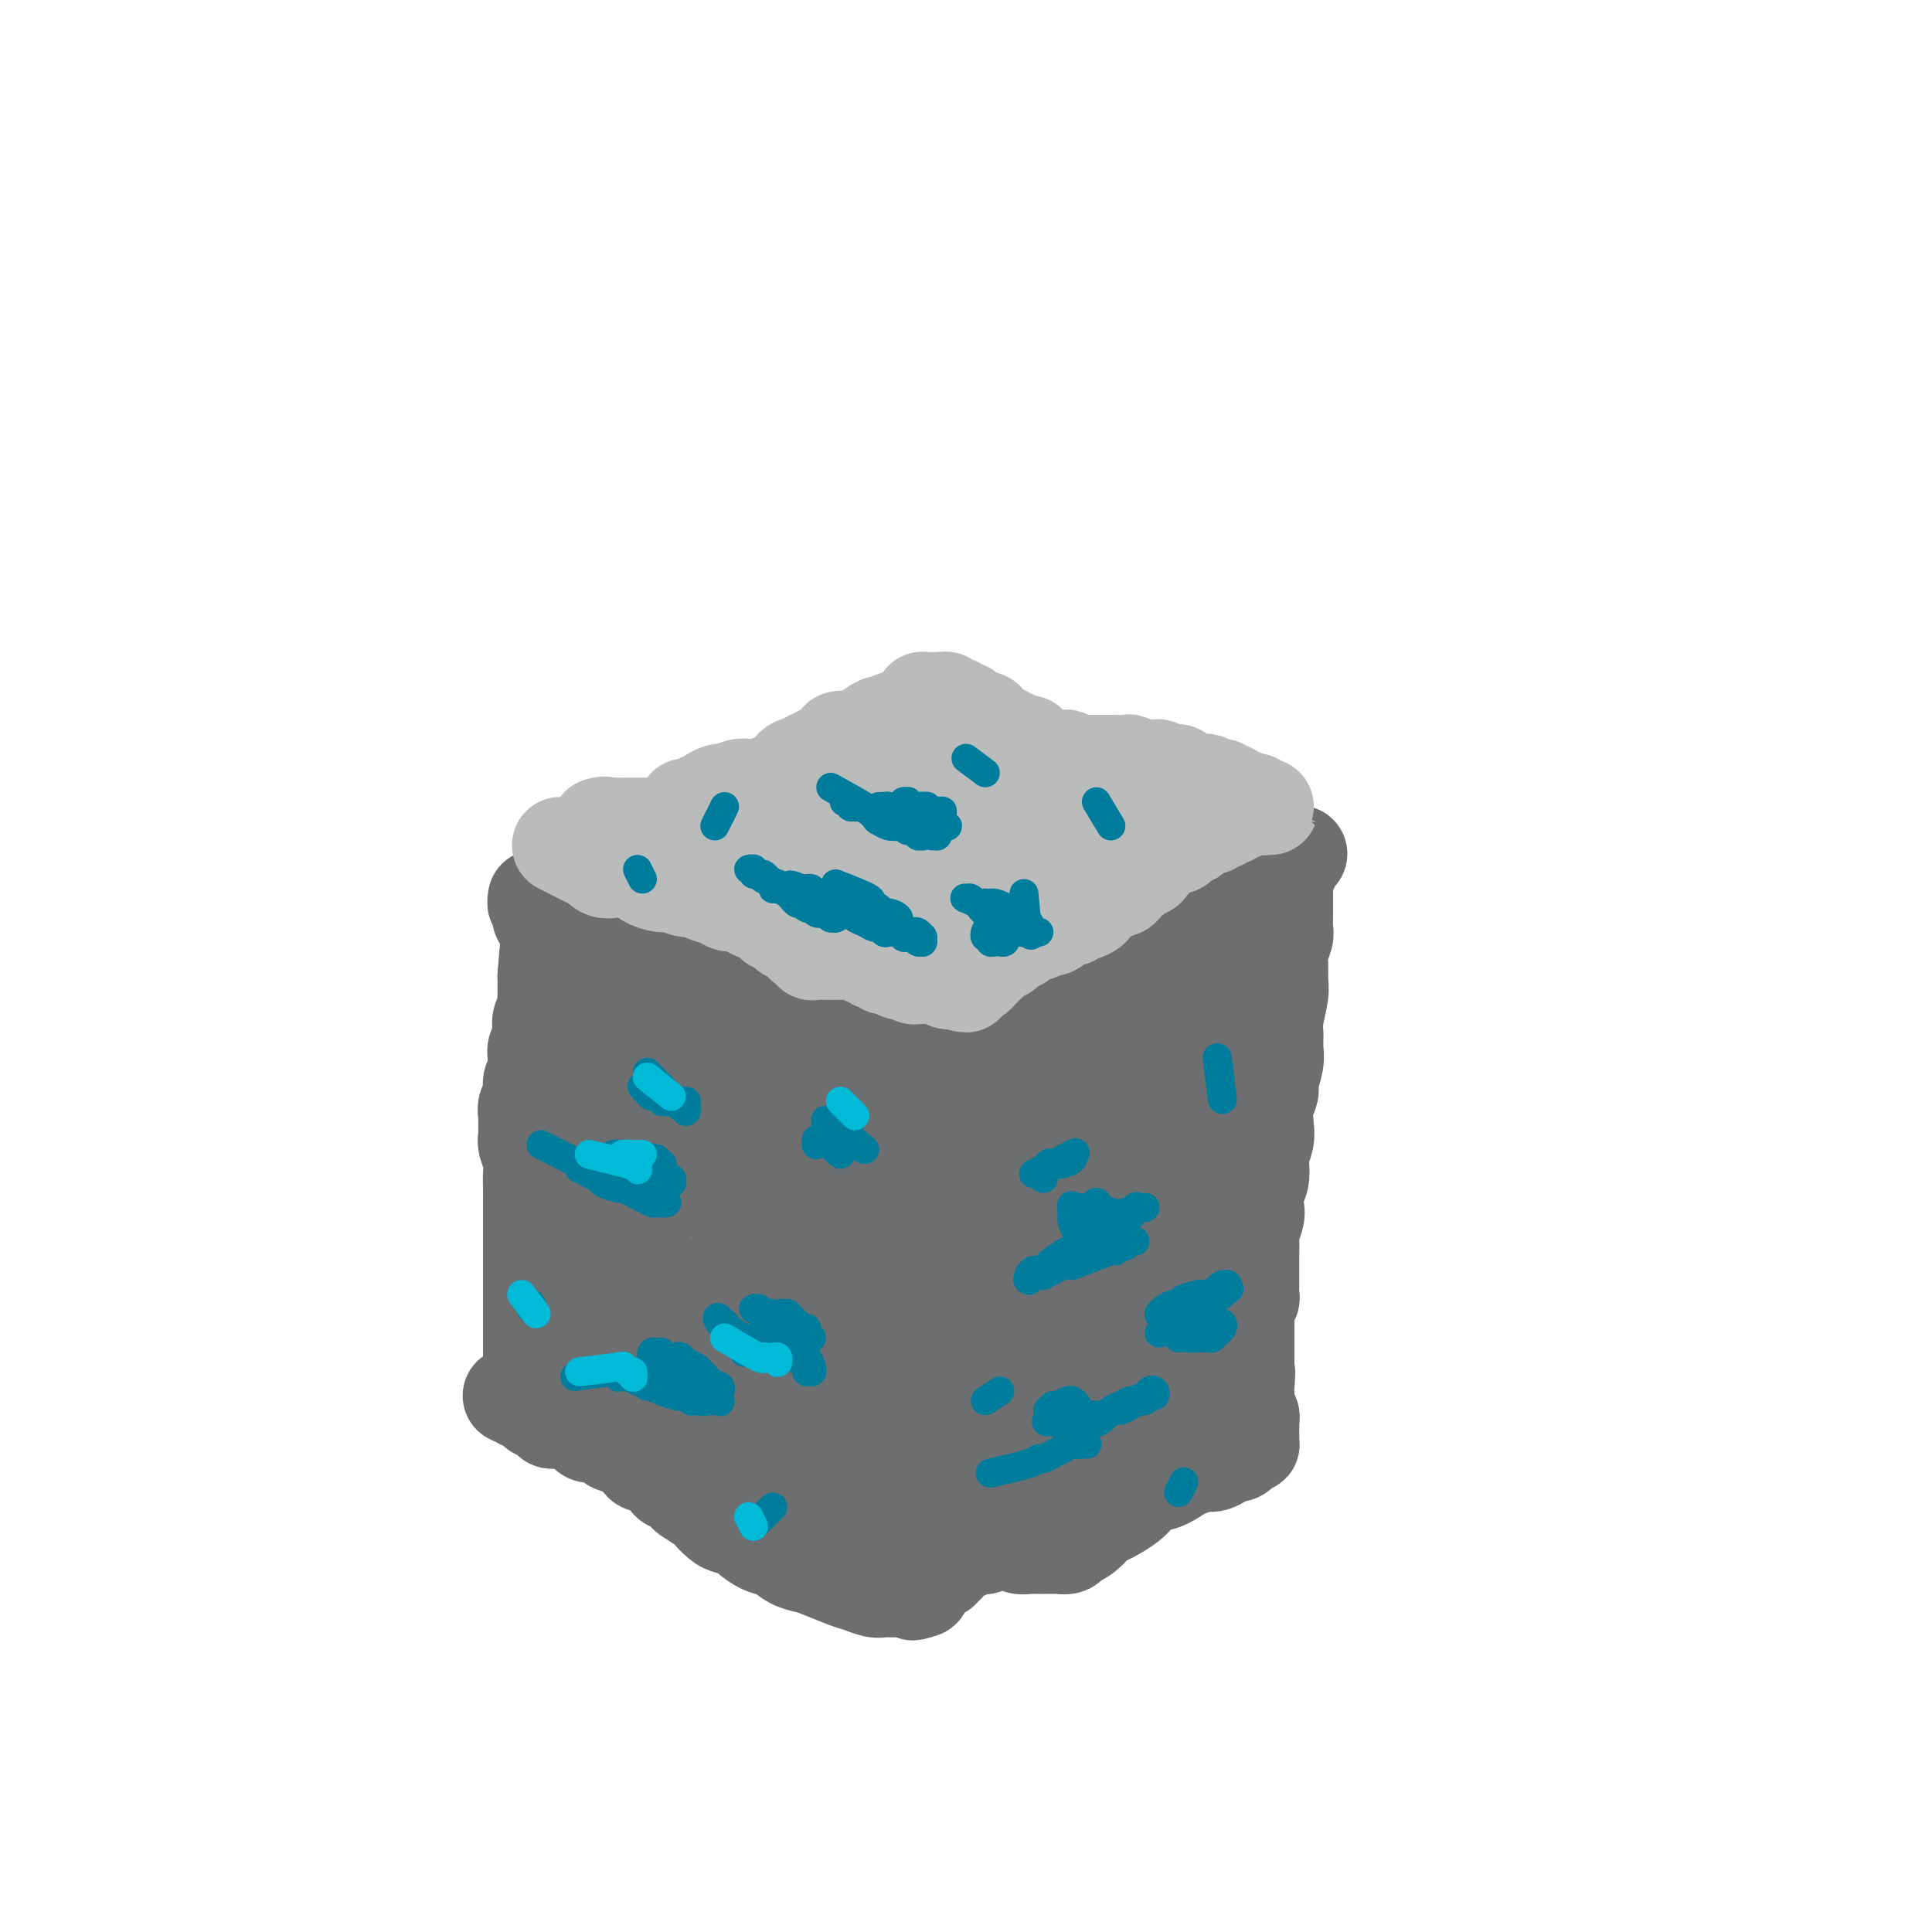 <svg viewBox='0 0 400 400' version='1.1' xmlns='http://www.w3.org/2000/svg' xmlns:xlink='http://www.w3.org/1999/xlink'><g fill='none' stroke='#6D6E70' stroke-width='20' stroke-linecap='round' stroke-linejoin='round'><path d='M121,191c3.204,1.183 6.408,2.365 8,3c1.592,0.635 1.572,0.722 2,1c0.428,0.278 1.302,0.746 2,1c0.698,0.254 1.218,0.294 3,1c1.782,0.706 4.825,2.080 7,3c2.175,0.920 3.482,1.388 5,2c1.518,0.612 3.248,1.367 5,2c1.752,0.633 3.527,1.143 5,2c1.473,0.857 2.646,2.061 4,3c1.354,0.939 2.890,1.614 4,2c1.110,0.386 1.795,0.485 3,1c1.205,0.515 2.929,1.447 4,2c1.071,0.553 1.490,0.726 2,1c0.510,0.274 1.110,0.648 2,1c0.890,0.352 2.071,0.683 3,1c0.929,0.317 1.607,0.621 2,1c0.393,0.379 0.501,0.834 1,1c0.499,0.166 1.390,0.045 2,0c0.610,-0.045 0.938,-0.012 1,0c0.062,0.012 -0.141,0.003 0,0c0.141,-0.003 0.625,-0.001 1,0c0.375,0.001 0.640,0.000 1,0c0.360,-0.000 0.813,-0.000 1,0c0.187,0.000 0.106,0.000 0,0c-0.106,-0.000 -0.239,0.000 0,0c0.239,-0.000 0.849,-0.000 1,0c0.151,0.000 -0.156,0.000 0,0c0.156,-0.000 0.774,-0.001 1,0c0.226,0.001 0.061,0.004 0,0c-0.061,-0.004 -0.016,-0.015 0,0c0.016,0.015 0.004,0.057 0,0c-0.004,-0.057 -0.001,-0.211 0,0c0.001,0.211 0.000,0.789 0,1c-0.000,0.211 -0.000,0.057 0,0c0.000,-0.057 0.000,-0.015 0,0c-0.000,0.015 -0.000,0.004 0,0c0.000,-0.004 0.000,-0.001 0,0c-0.000,0.001 -0.000,0.000 0,0c0.000,-0.000 0.000,-0.000 0,0c-0.000,0.000 -0.000,0.000 0,0c0.000,-0.000 0.000,-0.001 0,0c-0.000,0.001 -0.000,0.004 0,0c0.000,-0.004 0.000,-0.015 0,0c-0.000,0.015 -0.000,0.057 0,0c0.000,-0.057 0.000,-0.211 0,0c-0.000,0.211 -0.000,0.788 0,1c0.000,0.212 0.000,0.061 0,0c-0.000,-0.061 -0.000,-0.030 0,0'/><path d='M191,221c10.828,4.642 2.898,1.248 0,0c-2.898,-1.248 -0.762,-0.348 0,0c0.762,0.348 0.152,0.146 0,0c-0.152,-0.146 0.156,-0.235 0,0c-0.156,0.235 -0.774,0.795 -1,1c-0.226,0.205 -0.061,0.055 0,0c0.061,-0.055 0.016,-0.015 0,0c-0.016,0.015 -0.004,0.004 0,0c0.004,-0.004 0.001,-0.001 0,0c-0.001,0.001 -0.000,0.000 0,0c0.000,-0.000 0.000,-0.000 0,0c-0.000,0.000 0.000,-0.000 0,0c-0.000,0.000 -0.001,0.000 0,0c0.001,-0.000 0.004,-0.000 0,0c-0.004,0.000 -0.015,0.001 0,0c0.015,-0.001 0.056,-0.004 0,0c-0.056,0.004 -0.209,0.016 0,0c0.209,-0.016 0.781,-0.060 1,0c0.219,0.060 0.084,0.223 0,0c-0.084,-0.223 -0.117,-0.832 0,-1c0.117,-0.168 0.386,0.106 1,0c0.614,-0.106 1.574,-0.590 2,-1c0.426,-0.410 0.318,-0.745 1,-1c0.682,-0.255 2.155,-0.431 3,-1c0.845,-0.569 1.061,-1.531 2,-2c0.939,-0.469 2.599,-0.443 4,-1c1.401,-0.557 2.541,-1.696 4,-3c1.459,-1.304 3.237,-2.772 5,-4c1.763,-1.228 3.510,-2.216 5,-3c1.490,-0.784 2.724,-1.365 4,-2c1.276,-0.635 2.595,-1.326 4,-2c1.405,-0.674 2.898,-1.331 4,-2c1.102,-0.669 1.814,-1.349 3,-2c1.186,-0.651 2.847,-1.274 4,-2c1.153,-0.726 1.798,-1.555 3,-2c1.202,-0.445 2.959,-0.504 4,-1c1.041,-0.496 1.365,-1.428 2,-2c0.635,-0.572 1.581,-0.784 2,-1c0.419,-0.216 0.313,-0.436 1,-1c0.687,-0.564 2.169,-1.472 3,-2c0.831,-0.528 1.010,-0.676 1,-1c-0.010,-0.324 -0.210,-0.822 0,-1c0.210,-0.178 0.831,-0.034 1,0c0.169,0.034 -0.112,-0.042 0,0c0.112,0.042 0.618,0.204 1,0c0.382,-0.204 0.641,-0.772 1,-1c0.359,-0.228 0.817,-0.114 1,0c0.183,0.114 0.091,0.228 0,0c-0.091,-0.228 -0.179,-0.797 0,-1c0.179,-0.203 0.626,-0.041 1,0c0.374,0.041 0.675,-0.041 1,0c0.325,0.041 0.675,0.203 1,0c0.325,-0.203 0.626,-0.773 1,-1c0.374,-0.227 0.822,-0.112 1,0c0.178,0.112 0.086,0.223 0,0c-0.086,-0.223 -0.168,-0.778 0,-1c0.168,-0.222 0.584,-0.111 1,0'/><path d='M263,180c11.300,-6.343 3.548,-1.700 1,0c-2.548,1.700 0.106,0.455 1,0c0.894,-0.455 0.027,-0.122 0,0c-0.027,0.122 0.787,0.033 1,0c0.213,-0.033 -0.173,-0.009 0,0c0.173,0.009 0.907,0.003 1,0c0.093,-0.003 -0.453,-0.001 -1,0'/><path d='M266,180c0.464,-0.054 0.124,-0.187 0,0c-0.124,0.187 -0.033,0.696 0,1c0.033,0.304 0.009,0.404 0,1c-0.009,0.596 -0.002,1.689 0,2c0.002,0.311 0.000,-0.159 0,0c-0.000,0.159 0.001,0.948 0,2c-0.001,1.052 -0.004,2.368 0,3c0.004,0.632 0.015,0.581 0,1c-0.015,0.419 -0.057,1.309 0,2c0.057,0.691 0.212,1.183 0,2c-0.212,0.817 -0.793,1.959 -1,3c-0.207,1.041 -0.041,1.983 0,3c0.041,1.017 -0.042,2.110 0,3c0.042,0.890 0.208,1.577 0,3c-0.208,1.423 -0.792,3.582 -1,5c-0.208,1.418 -0.041,2.094 0,3c0.041,0.906 -0.045,2.040 0,3c0.045,0.960 0.222,1.744 0,3c-0.222,1.256 -0.843,2.982 -1,4c-0.157,1.018 0.150,1.326 0,2c-0.150,0.674 -0.759,1.713 -1,3c-0.241,1.287 -0.116,2.823 0,4c0.116,1.177 0.224,1.995 0,3c-0.224,1.005 -0.778,2.199 -1,3c-0.222,0.801 -0.111,1.211 0,2c0.111,0.789 0.222,1.958 0,3c-0.222,1.042 -0.777,1.956 -1,3c-0.223,1.044 -0.112,2.219 0,3c0.112,0.781 0.226,1.167 0,2c-0.226,0.833 -0.793,2.114 -1,3c-0.207,0.886 -0.055,1.378 0,2c0.055,0.622 0.015,1.375 0,2c-0.015,0.625 -0.003,1.123 0,2c0.003,0.877 -0.003,2.131 0,3c0.003,0.869 0.015,1.351 0,2c-0.015,0.649 -0.057,1.466 0,2c0.057,0.534 0.211,0.786 0,1c-0.211,0.214 -0.789,0.390 -1,1c-0.211,0.610 -0.057,1.654 0,2c0.057,0.346 0.015,-0.005 0,0c-0.015,0.005 -0.004,0.367 0,1c0.004,0.633 0.001,1.536 0,2c-0.001,0.464 -0.000,0.488 0,1c0.000,0.512 0.000,1.513 0,2c-0.000,0.487 -0.000,0.459 0,1c0.000,0.541 0.000,1.650 0,2c-0.000,0.350 -0.000,-0.060 0,0c0.000,0.060 0.000,0.591 0,1c-0.000,0.409 -0.000,0.697 0,1c0.000,0.303 0.000,0.620 0,1c-0.000,0.380 -0.000,0.823 0,1c0.000,0.177 0.000,0.089 0,0'/><path d='M258,285c-1.238,16.417 -0.332,4.958 0,1c0.332,-3.958 0.089,-0.417 0,1c-0.089,1.417 -0.025,0.708 0,1c0.025,0.292 0.010,1.583 0,2c-0.010,0.417 -0.017,-0.042 0,0c0.017,0.042 0.057,0.585 0,1c-0.057,0.415 -0.211,0.703 0,1c0.211,0.297 0.789,0.604 1,1c0.211,0.396 0.057,0.880 0,1c-0.057,0.120 -0.015,-0.123 0,0c0.015,0.123 0.004,0.611 0,1c-0.004,0.389 -0.000,0.679 0,1c0.000,0.321 -0.003,0.675 0,1c0.003,0.325 0.011,0.622 0,1c-0.011,0.378 -0.041,0.836 0,1c0.041,0.164 0.153,0.034 0,0c-0.153,-0.034 -0.570,0.029 -1,0c-0.430,-0.029 -0.874,-0.149 -1,0c-0.126,0.149 0.065,0.566 0,1c-0.065,0.434 -0.386,0.886 -1,1c-0.614,0.114 -1.520,-0.110 -2,0c-0.480,0.110 -0.536,0.553 -1,1c-0.464,0.447 -1.338,0.899 -2,1c-0.662,0.101 -1.112,-0.147 -2,0c-0.888,0.147 -2.214,0.689 -3,1c-0.786,0.311 -1.033,0.391 -2,1c-0.967,0.609 -2.654,1.746 -4,2c-1.346,0.254 -2.350,-0.375 -3,0c-0.650,0.375 -0.944,1.755 -2,3c-1.056,1.245 -2.873,2.356 -4,3c-1.127,0.644 -1.563,0.822 -2,1'/><path d='M229,314c-5.229,2.973 -3.303,1.907 -3,2c0.303,0.093 -1.018,1.345 -2,2c-0.982,0.655 -1.626,0.711 -2,1c-0.374,0.289 -0.476,0.809 -1,1c-0.524,0.191 -1.468,0.051 -2,0c-0.532,-0.051 -0.653,-0.014 -1,0c-0.347,0.014 -0.920,0.004 -1,0c-0.080,-0.004 0.334,-0.001 0,0c-0.334,0.001 -1.417,0.001 -2,0c-0.583,-0.001 -0.666,-0.004 -1,0c-0.334,0.004 -0.920,0.015 -1,0c-0.080,-0.015 0.347,-0.057 0,0c-0.347,0.057 -1.468,0.211 -2,0c-0.532,-0.211 -0.475,-0.789 -1,-1c-0.525,-0.211 -1.633,-0.056 -2,0c-0.367,0.056 0.007,0.014 0,0c-0.007,-0.014 -0.393,0.000 -1,0c-0.607,-0.000 -1.433,-0.014 -2,0c-0.567,0.014 -0.873,0.057 -1,0c-0.127,-0.057 -0.075,-0.212 0,0c0.075,0.212 0.174,0.793 0,1c-0.174,0.207 -0.622,0.041 -1,0c-0.378,-0.041 -0.688,0.042 -1,0c-0.312,-0.042 -0.626,-0.208 -1,0c-0.374,0.208 -0.807,0.791 -1,1c-0.193,0.209 -0.147,0.045 0,0c0.147,-0.045 0.394,0.031 0,0c-0.394,-0.031 -1.430,-0.167 -2,0c-0.570,0.167 -0.674,0.637 -1,1c-0.326,0.363 -0.875,0.619 -1,1c-0.125,0.381 0.173,0.885 0,1c-0.173,0.115 -0.816,-0.161 -1,0c-0.184,0.161 0.090,0.760 0,1c-0.090,0.240 -0.545,0.121 -1,0c-0.455,-0.121 -0.910,-0.244 -1,0c-0.090,0.244 0.186,0.854 0,1c-0.186,0.146 -0.835,-0.172 -1,0c-0.165,0.172 0.153,0.834 0,1c-0.153,0.166 -0.776,-0.166 -1,0c-0.224,0.166 -0.050,0.828 0,1c0.050,0.172 -0.025,-0.146 0,0c0.025,0.146 0.150,0.756 0,1c-0.150,0.244 -0.575,0.122 -1,0'/><path d='M190,329c-1.416,1.238 -0.956,0.332 -1,0c-0.044,-0.332 -0.592,-0.089 -1,0c-0.408,0.089 -0.675,0.025 -1,0c-0.325,-0.025 -0.710,-0.010 -1,0c-0.290,0.010 -0.487,0.015 -1,0c-0.513,-0.015 -1.341,-0.049 -2,0c-0.659,0.049 -1.148,0.182 -2,0c-0.852,-0.182 -2.065,-0.677 -3,-1c-0.935,-0.323 -1.590,-0.472 -3,-1c-1.410,-0.528 -3.573,-1.436 -5,-2c-1.427,-0.564 -2.116,-0.785 -3,-1c-0.884,-0.215 -1.961,-0.425 -3,-1c-1.039,-0.575 -2.040,-1.516 -3,-2c-0.960,-0.484 -1.881,-0.510 -3,-1c-1.119,-0.490 -2.437,-1.445 -3,-2c-0.563,-0.555 -0.372,-0.711 -1,-1c-0.628,-0.289 -2.073,-0.711 -3,-1c-0.927,-0.289 -1.334,-0.443 -2,-1c-0.666,-0.557 -1.592,-1.516 -2,-2c-0.408,-0.484 -0.298,-0.493 -1,-1c-0.702,-0.507 -2.215,-1.512 -3,-2c-0.785,-0.488 -0.841,-0.459 -1,-1c-0.159,-0.541 -0.420,-1.650 -1,-2c-0.580,-0.350 -1.479,0.060 -2,0c-0.521,-0.060 -0.663,-0.591 -1,-1c-0.337,-0.409 -0.869,-0.697 -1,-1c-0.131,-0.303 0.139,-0.620 0,-1c-0.139,-0.380 -0.685,-0.823 -1,-1c-0.315,-0.177 -0.398,-0.089 -1,0c-0.602,0.089 -1.723,0.177 -2,0c-0.277,-0.177 0.291,-0.621 0,-1c-0.291,-0.379 -1.439,-0.693 -2,-1c-0.561,-0.307 -0.534,-0.608 -1,-1c-0.466,-0.392 -1.424,-0.875 -2,-1c-0.576,-0.125 -0.770,0.107 -1,0c-0.230,-0.107 -0.496,-0.555 -1,-1c-0.504,-0.445 -1.247,-0.889 -2,-1c-0.753,-0.111 -1.515,0.110 -2,0c-0.485,-0.110 -0.693,-0.551 -1,-1c-0.307,-0.449 -0.713,-0.905 -1,-1c-0.287,-0.095 -0.454,0.170 -1,0c-0.546,-0.170 -1.471,-0.777 -2,-1c-0.529,-0.223 -0.663,-0.064 -1,0c-0.337,0.064 -0.878,0.032 -1,0c-0.122,-0.032 0.175,-0.065 0,0c-0.175,0.065 -0.821,0.229 -1,0c-0.179,-0.229 0.111,-0.850 0,-1c-0.111,-0.150 -0.621,0.171 -1,0c-0.379,-0.171 -0.626,-0.834 -1,-1c-0.374,-0.166 -0.874,0.165 -1,0c-0.126,-0.165 0.121,-0.828 0,-1c-0.121,-0.172 -0.609,0.146 -1,0c-0.391,-0.146 -0.683,-0.756 -1,-1c-0.317,-0.244 -0.658,-0.122 -1,0'/><path d='M108,290c-4.332,-2.011 -1.161,-0.539 0,0c1.161,0.539 0.311,0.144 0,0c-0.311,-0.144 -0.083,-0.039 0,0c0.083,0.039 0.022,0.010 0,0c-0.022,-0.010 -0.006,-0.002 0,0c0.006,0.002 0.001,-0.003 0,0c-0.001,0.003 0.003,0.013 0,0c-0.003,-0.013 -0.011,-0.049 0,0c0.011,0.049 0.041,0.182 0,0c-0.041,-0.182 -0.155,-0.679 0,-1c0.155,-0.321 0.577,-0.466 1,-1c0.423,-0.534 0.845,-1.455 1,-2c0.155,-0.545 0.041,-0.712 0,-1c-0.041,-0.288 -0.011,-0.696 0,-1c0.011,-0.304 0.003,-0.503 0,-1c-0.003,-0.497 -0.001,-1.293 0,-2c0.001,-0.707 0.000,-1.324 0,-2c-0.000,-0.676 -0.000,-1.409 0,-2c0.000,-0.591 0.000,-1.040 0,-2c-0.000,-0.960 -0.000,-2.430 0,-3c0.000,-0.570 0.000,-0.238 0,-1c-0.000,-0.762 -0.000,-2.616 0,-4c0.000,-1.384 0.000,-2.298 0,-3c-0.000,-0.702 -0.000,-1.192 0,-2c0.000,-0.808 0.000,-1.934 0,-3c-0.000,-1.066 -0.000,-2.070 0,-3c0.000,-0.930 0.001,-1.785 0,-3c-0.001,-1.215 -0.004,-2.791 0,-4c0.004,-1.209 0.015,-2.053 0,-3c-0.015,-0.947 -0.057,-1.997 0,-3c0.057,-1.003 0.212,-1.959 0,-3c-0.212,-1.041 -0.790,-2.166 -1,-3c-0.210,-0.834 -0.052,-1.377 0,-2c0.052,-0.623 -0.001,-1.326 0,-2c0.001,-0.674 0.057,-1.320 0,-2c-0.057,-0.680 -0.225,-1.393 0,-2c0.225,-0.607 0.844,-1.107 1,-2c0.156,-0.893 -0.151,-2.179 0,-3c0.151,-0.821 0.759,-1.179 1,-2c0.241,-0.821 0.116,-2.107 0,-3c-0.116,-0.893 -0.224,-1.394 0,-2c0.224,-0.606 0.778,-1.318 1,-2c0.222,-0.682 0.112,-1.334 0,-2c-0.112,-0.666 -0.226,-1.344 0,-2c0.226,-0.656 0.793,-1.289 1,-2c0.207,-0.711 0.056,-1.500 0,-2c-0.056,-0.500 -0.015,-0.711 0,-1c0.015,-0.289 0.004,-0.655 0,-1c-0.004,-0.345 -0.001,-0.670 0,-1c0.001,-0.330 0.000,-0.666 0,-1c-0.000,-0.334 -0.000,-0.667 0,-1'/><path d='M113,202c1.000,-13.626 1.000,-3.693 1,0c-0.000,3.693 -0.001,1.144 0,0c0.001,-1.144 0.004,-0.884 0,-1c-0.004,-0.116 -0.015,-0.608 0,-1c0.015,-0.392 0.058,-0.683 0,-1c-0.058,-0.317 -0.215,-0.659 0,-1c0.215,-0.341 0.804,-0.683 1,-1c0.196,-0.317 -0.000,-0.611 0,-1c0.000,-0.389 0.197,-0.874 0,-1c-0.197,-0.126 -0.789,0.106 -1,0c-0.211,-0.106 -0.043,-0.549 0,-1c0.043,-0.451 -0.040,-0.908 0,-1c0.040,-0.092 0.203,0.182 0,0c-0.203,-0.182 -0.772,-0.819 -1,-1c-0.228,-0.181 -0.114,0.095 0,0c0.114,-0.095 0.227,-0.560 0,-1c-0.227,-0.440 -0.793,-0.854 -1,-1c-0.207,-0.146 -0.056,-0.025 0,0c0.056,0.025 0.015,-0.046 0,0c-0.015,0.046 -0.004,0.209 0,0c0.004,-0.209 0.001,-0.788 0,-1c-0.001,-0.212 -0.000,-0.056 0,0c0.000,0.056 0.000,0.011 0,0c-0.000,-0.011 -0.000,0.012 0,0c0.000,-0.012 0.001,-0.060 0,0c-0.001,0.060 -0.004,0.227 0,0c0.004,-0.227 0.015,-0.849 0,-1c-0.015,-0.151 -0.057,0.170 0,0c0.057,-0.170 0.211,-0.831 0,-1c-0.211,-0.169 -0.788,0.155 -1,0c-0.212,-0.155 -0.058,-0.789 0,-1c0.058,-0.211 0.019,-0.000 0,0c-0.019,0.000 -0.019,-0.211 0,0c0.019,0.211 0.058,0.845 0,1c-0.058,0.155 -0.213,-0.168 0,0c0.213,0.168 0.793,0.829 1,1c0.207,0.171 0.042,-0.148 0,0c-0.042,0.148 0.040,0.761 0,1c-0.040,0.239 -0.203,0.102 0,0c0.203,-0.102 0.772,-0.168 1,0c0.228,0.168 0.114,0.571 0,1c-0.114,0.429 -0.227,0.886 0,1c0.227,0.114 0.793,-0.114 1,0c0.207,0.114 0.056,0.569 0,1c-0.056,0.431 -0.016,0.837 0,1c0.016,0.163 0.008,0.081 0,0'/><path d='M114,193c0.537,0.941 0.878,0.294 1,0c0.122,-0.294 0.024,-0.233 0,0c-0.024,0.233 0.025,0.639 0,1c-0.025,0.361 -0.124,0.677 0,1c0.124,0.323 0.471,0.654 1,1c0.529,0.346 1.239,0.709 2,1c0.761,0.291 1.573,0.511 2,1c0.427,0.489 0.471,1.248 1,2c0.529,0.752 1.545,1.497 2,2c0.455,0.503 0.349,0.764 1,1c0.651,0.236 2.057,0.448 3,1c0.943,0.552 1.422,1.443 2,2c0.578,0.557 1.255,0.779 2,1c0.745,0.221 1.558,0.440 2,1c0.442,0.560 0.514,1.459 1,2c0.486,0.541 1.385,0.723 2,1c0.615,0.277 0.945,0.649 1,1c0.055,0.351 -0.167,0.682 0,1c0.167,0.318 0.722,0.622 1,1c0.278,0.378 0.278,0.830 0,1c-0.278,0.170 -0.835,0.056 -1,0c-0.165,-0.056 0.062,-0.056 0,0c-0.062,0.056 -0.413,0.169 -1,0c-0.587,-0.169 -1.410,-0.620 -2,-1c-0.590,-0.380 -0.946,-0.690 -1,-1c-0.054,-0.310 0.193,-0.622 0,-1c-0.193,-0.378 -0.825,-0.822 -1,-1c-0.175,-0.178 0.107,-0.089 0,0c-0.107,0.089 -0.602,0.179 -1,0c-0.398,-0.179 -0.698,-0.626 -1,-1c-0.302,-0.374 -0.605,-0.673 -1,-1c-0.395,-0.327 -0.880,-0.680 -1,-1c-0.120,-0.320 0.127,-0.608 0,-1c-0.127,-0.392 -0.626,-0.890 -1,-1c-0.374,-0.110 -0.622,0.167 -1,0c-0.378,-0.167 -0.886,-0.776 -1,-1c-0.114,-0.224 0.166,-0.061 0,0c-0.166,0.061 -0.776,0.020 -1,0c-0.224,-0.020 -0.060,-0.020 0,0c0.060,0.020 0.016,0.060 0,0c-0.016,-0.060 -0.003,-0.220 0,0c0.003,0.220 -0.003,0.819 0,1c0.003,0.181 0.015,-0.055 0,0c-0.015,0.055 -0.057,0.403 0,1c0.057,0.597 0.212,1.443 0,2c-0.212,0.557 -0.793,0.825 -1,1c-0.207,0.175 -0.041,0.259 0,1c0.041,0.741 -0.042,2.140 0,3c0.042,0.860 0.208,1.180 0,2c-0.208,0.820 -0.789,2.141 -1,3c-0.211,0.859 -0.053,1.256 0,2c0.053,0.744 0.000,1.835 0,3c-0.000,1.165 0.053,2.403 0,3c-0.053,0.597 -0.210,0.553 0,1c0.210,0.447 0.788,1.386 1,2c0.212,0.614 0.057,0.905 0,1c-0.057,0.095 -0.015,-0.005 0,0c0.015,0.005 0.004,0.117 0,0c-0.004,-0.117 -0.001,-0.462 0,-1c0.001,-0.538 0.001,-1.269 0,-2'/><path d='M123,228c-0.397,3.492 -0.891,0.723 -1,-1c-0.109,-1.723 0.167,-2.400 0,-3c-0.167,-0.600 -0.778,-1.124 -1,-2c-0.222,-0.876 -0.056,-2.105 0,-3c0.056,-0.895 0.001,-1.455 0,-2c-0.001,-0.545 0.052,-1.074 0,-2c-0.052,-0.926 -0.210,-2.250 0,-3c0.210,-0.750 0.788,-0.927 1,-1c0.212,-0.073 0.057,-0.042 0,0c-0.057,0.042 -0.016,0.096 0,0c0.016,-0.096 0.005,-0.342 0,0c-0.005,0.342 -0.005,1.273 0,2c0.005,0.727 0.017,1.250 0,2c-0.017,0.750 -0.061,1.726 0,3c0.061,1.274 0.226,2.846 0,4c-0.226,1.154 -0.844,1.891 -1,3c-0.156,1.109 0.151,2.591 0,4c-0.151,1.409 -0.758,2.745 -1,4c-0.242,1.255 -0.118,2.430 0,4c0.118,1.570 0.232,3.536 0,5c-0.232,1.464 -0.808,2.428 -1,3c-0.192,0.572 0.001,0.752 0,1c-0.001,0.248 -0.197,0.562 0,1c0.197,0.438 0.788,0.998 1,1c0.212,0.002 0.046,-0.553 0,-1c-0.046,-0.447 0.029,-0.785 0,-1c-0.029,-0.215 -0.162,-0.307 0,-1c0.162,-0.693 0.620,-1.985 1,-3c0.380,-1.015 0.683,-1.751 1,-3c0.317,-1.249 0.649,-3.010 1,-4c0.351,-0.990 0.721,-1.209 1,-3c0.279,-1.791 0.467,-5.153 1,-7c0.533,-1.847 1.411,-2.179 2,-3c0.589,-0.821 0.890,-2.131 1,-3c0.110,-0.869 0.029,-1.298 0,-2c-0.029,-0.702 -0.008,-1.676 0,-2c0.008,-0.324 0.002,0.004 0,0c-0.002,-0.004 -0.001,-0.339 0,0c0.001,0.339 0.000,1.352 0,2c-0.000,0.648 -0.000,0.931 0,2c0.000,1.069 0.000,2.926 0,4c-0.000,1.074 -0.000,1.367 0,2c0.000,0.633 0.001,1.606 0,3c-0.001,1.394 -0.002,3.208 0,4c0.002,0.792 0.007,0.563 0,1c-0.007,0.437 -0.027,1.542 0,2c0.027,0.458 0.101,0.270 0,0c-0.101,-0.270 -0.378,-0.624 0,-1c0.378,-0.376 1.410,-0.776 2,-1c0.590,-0.224 0.739,-0.271 1,-1c0.261,-0.729 0.634,-2.139 1,-3c0.366,-0.861 0.724,-1.172 1,-2c0.276,-0.828 0.470,-2.174 1,-3c0.530,-0.826 1.397,-1.132 2,-2c0.603,-0.868 0.942,-2.297 1,-3c0.058,-0.703 -0.167,-0.680 0,-1c0.167,-0.320 0.724,-0.984 1,-1c0.276,-0.016 0.270,0.614 0,1c-0.270,0.386 -0.803,0.527 -1,1c-0.197,0.473 -0.056,1.278 0,2c0.056,0.722 0.028,1.361 0,2'/><path d='M137,223c-0.410,1.552 -1.434,3.431 -2,5c-0.566,1.569 -0.675,2.827 -1,4c-0.325,1.173 -0.868,2.262 -1,3c-0.132,0.738 0.146,1.124 0,2c-0.146,0.876 -0.717,2.241 -1,3c-0.283,0.759 -0.279,0.911 0,1c0.279,0.089 0.834,0.116 1,0c0.166,-0.116 -0.056,-0.374 0,-1c0.056,-0.626 0.389,-1.620 1,-2c0.611,-0.380 1.500,-0.146 2,-1c0.500,-0.854 0.610,-2.798 1,-4c0.390,-1.202 1.061,-1.663 2,-3c0.939,-1.337 2.147,-3.549 3,-5c0.853,-1.451 1.353,-2.141 2,-3c0.647,-0.859 1.442,-1.889 2,-3c0.558,-1.111 0.878,-2.305 1,-3c0.122,-0.695 0.045,-0.892 0,-1c-0.045,-0.108 -0.058,-0.127 0,0c0.058,0.127 0.186,0.401 0,1c-0.186,0.599 -0.686,1.523 -1,3c-0.314,1.477 -0.440,3.509 -1,5c-0.560,1.491 -1.553,2.443 -2,4c-0.447,1.557 -0.347,3.719 -1,5c-0.653,1.281 -2.058,1.680 -3,4c-0.942,2.320 -1.419,6.562 -2,9c-0.581,2.438 -1.266,3.071 -2,4c-0.734,0.929 -1.518,2.152 -2,3c-0.482,0.848 -0.662,1.319 -1,2c-0.338,0.681 -0.833,1.572 -1,2c-0.167,0.428 -0.005,0.392 0,0c0.005,-0.392 -0.146,-1.140 0,-2c0.146,-0.860 0.590,-1.831 1,-3c0.410,-1.169 0.785,-2.536 1,-4c0.215,-1.464 0.271,-3.026 1,-5c0.729,-1.974 2.132,-4.361 3,-6c0.868,-1.639 1.201,-2.529 2,-4c0.799,-1.471 2.064,-3.522 3,-5c0.936,-1.478 1.545,-2.381 2,-3c0.455,-0.619 0.758,-0.953 1,-1c0.242,-0.047 0.423,0.192 0,1c-0.423,0.808 -1.450,2.186 -2,3c-0.550,0.814 -0.623,1.063 -1,2c-0.377,0.937 -1.059,2.562 -2,4c-0.941,1.438 -2.140,2.689 -3,4c-0.860,1.311 -1.382,2.684 -2,4c-0.618,1.316 -1.332,2.577 -2,4c-0.668,1.423 -1.290,3.007 -2,4c-0.710,0.993 -1.507,1.395 -2,2c-0.493,0.605 -0.683,1.415 -1,2c-0.317,0.585 -0.760,0.946 -1,1c-0.240,0.054 -0.275,-0.198 0,-1c0.275,-0.802 0.862,-2.155 1,-3c0.138,-0.845 -0.174,-1.183 0,-2c0.174,-0.817 0.832,-2.115 1,-3c0.168,-0.885 -0.154,-1.359 0,-2c0.154,-0.641 0.784,-1.450 1,-2c0.216,-0.550 0.016,-0.841 0,-1c-0.016,-0.159 0.150,-0.187 0,0c-0.150,0.187 -0.617,0.589 -1,1c-0.383,0.411 -0.681,0.832 -1,2c-0.319,1.168 -0.660,3.084 -1,5'/><path d='M127,249c-0.565,1.618 -0.476,2.162 -1,3c-0.524,0.838 -1.661,1.968 -2,3c-0.339,1.032 0.120,1.965 0,3c-0.120,1.035 -0.821,2.172 -1,3c-0.179,0.828 0.162,1.347 0,2c-0.162,0.653 -0.828,1.440 -1,2c-0.172,0.560 0.150,0.894 0,1c-0.150,0.106 -0.773,-0.014 -1,0c-0.227,0.014 -0.057,0.162 0,0c0.057,-0.162 0.001,-0.636 0,-1c-0.001,-0.364 0.052,-0.620 0,-1c-0.052,-0.380 -0.210,-0.883 0,-1c0.210,-0.117 0.788,0.153 1,0c0.212,-0.153 0.057,-0.728 0,-1c-0.057,-0.272 -0.015,-0.240 0,0c0.015,0.240 0.003,0.688 0,1c-0.003,0.312 0.003,0.489 0,1c-0.003,0.511 -0.016,1.355 0,2c0.016,0.645 0.061,1.090 0,2c-0.061,0.910 -0.227,2.283 0,3c0.227,0.717 0.848,0.777 1,1c0.152,0.223 -0.166,0.607 0,1c0.166,0.393 0.815,0.793 1,1c0.185,0.207 -0.095,0.221 0,0c0.095,-0.221 0.565,-0.678 1,-1c0.435,-0.322 0.835,-0.510 1,-1c0.165,-0.490 0.097,-1.284 0,-2c-0.097,-0.716 -0.221,-1.354 0,-2c0.221,-0.646 0.788,-1.298 1,-2c0.212,-0.702 0.071,-1.453 0,-2c-0.071,-0.547 -0.072,-0.889 0,-1c0.072,-0.111 0.215,0.011 0,0c-0.215,-0.011 -0.790,-0.155 -1,0c-0.210,0.155 -0.057,0.607 0,1c0.057,0.393 0.018,0.726 0,1c-0.018,0.274 -0.016,0.489 0,1c0.016,0.511 0.048,1.319 0,2c-0.048,0.681 -0.174,1.236 0,2c0.174,0.764 0.647,1.739 1,3c0.353,1.261 0.587,2.808 1,4c0.413,1.192 1.006,2.027 2,3c0.994,0.973 2.390,2.082 3,3c0.610,0.918 0.436,1.643 1,3c0.564,1.357 1.867,3.344 3,4c1.133,0.656 2.096,-0.019 3,0c0.904,0.019 1.748,0.734 2,1c0.252,0.266 -0.089,0.085 0,0c0.089,-0.085 0.610,-0.075 1,0c0.390,0.075 0.651,0.214 1,0c0.349,-0.214 0.786,-0.781 1,-1c0.214,-0.219 0.205,-0.090 0,0c-0.205,0.090 -0.605,0.141 -1,0c-0.395,-0.141 -0.784,-0.475 -1,-1c-0.216,-0.525 -0.259,-1.240 -1,-2c-0.741,-0.760 -2.180,-1.566 -3,-2c-0.820,-0.434 -1.021,-0.498 -2,-1c-0.979,-0.502 -2.737,-1.444 -4,-2c-1.263,-0.556 -2.032,-0.727 -3,-1c-0.968,-0.273 -2.134,-0.650 -3,-1c-0.866,-0.350 -1.433,-0.675 -2,-1'/><path d='M125,279c-2.890,-1.534 -1.614,-1.369 -1,-1c0.614,0.369 0.565,0.942 1,1c0.435,0.058 1.353,-0.399 2,0c0.647,0.399 1.021,1.653 2,2c0.979,0.347 2.561,-0.213 4,0c1.439,0.213 2.734,1.198 4,2c1.266,0.802 2.503,1.419 4,2c1.497,0.581 3.254,1.125 5,2c1.746,0.875 3.479,2.081 5,3c1.521,0.919 2.828,1.551 4,2c1.172,0.449 2.210,0.714 3,1c0.790,0.286 1.334,0.595 2,1c0.666,0.405 1.454,0.908 2,1c0.546,0.092 0.848,-0.227 1,0c0.152,0.227 0.153,1.001 0,1c-0.153,-0.001 -0.458,-0.777 -1,-1c-0.542,-0.223 -1.319,0.107 -2,0c-0.681,-0.107 -1.266,-0.652 -2,-1c-0.734,-0.348 -1.616,-0.498 -3,-1c-1.384,-0.502 -3.270,-1.355 -5,-2c-1.730,-0.645 -3.303,-1.083 -5,-2c-1.697,-0.917 -3.518,-2.314 -5,-3c-1.482,-0.686 -2.626,-0.661 -3,-1c-0.374,-0.339 0.022,-1.041 0,-1c-0.022,0.041 -0.463,0.825 0,1c0.463,0.175 1.831,-0.259 3,0c1.169,0.259 2.139,1.210 3,2c0.861,0.790 1.611,1.421 3,2c1.389,0.579 3.415,1.108 5,2c1.585,0.892 2.728,2.146 4,3c1.272,0.854 2.672,1.307 4,2c1.328,0.693 2.584,1.625 4,3c1.416,1.375 2.992,3.191 4,4c1.008,0.809 1.447,0.609 2,1c0.553,0.391 1.221,1.372 2,2c0.779,0.628 1.668,0.901 2,1c0.332,0.099 0.108,0.023 0,0c-0.108,-0.023 -0.100,0.006 0,0c0.100,-0.006 0.292,-0.046 0,0c-0.292,0.046 -1.069,0.177 -2,0c-0.931,-0.177 -2.015,-0.663 -3,-1c-0.985,-0.337 -1.869,-0.525 -3,-1c-1.131,-0.475 -2.507,-1.237 -4,-2c-1.493,-0.763 -3.101,-1.526 -4,-2c-0.899,-0.474 -1.087,-0.657 -2,-1c-0.913,-0.343 -2.551,-0.845 -3,-1c-0.449,-0.155 0.292,0.038 1,0c0.708,-0.038 1.385,-0.305 2,0c0.615,0.305 1.168,1.184 2,2c0.832,0.816 1.943,1.570 3,2c1.057,0.430 2.061,0.536 3,1c0.939,0.464 1.813,1.286 3,2c1.187,0.714 2.686,1.320 4,2c1.314,0.680 2.443,1.434 3,2c0.557,0.566 0.541,0.945 1,1c0.459,0.055 1.391,-0.212 2,0c0.609,0.212 0.895,0.903 1,1c0.105,0.097 0.030,-0.401 0,-1c-0.030,-0.599 -0.015,-1.300 0,-2'/><path d='M177,309c3.896,1.123 1.135,-1.069 0,-2c-1.135,-0.931 -0.643,-0.602 -1,-1c-0.357,-0.398 -1.562,-1.522 -2,-2c-0.438,-0.478 -0.108,-0.310 -1,-1c-0.892,-0.690 -3.006,-2.238 -4,-3c-0.994,-0.762 -0.867,-0.738 -1,-1c-0.133,-0.262 -0.527,-0.810 -1,-1c-0.473,-0.190 -1.024,-0.020 -1,0c0.024,0.020 0.624,-0.108 1,0c0.376,0.108 0.528,0.451 1,1c0.472,0.549 1.263,1.303 2,2c0.737,0.697 1.418,1.338 2,2c0.582,0.662 1.064,1.344 2,2c0.936,0.656 2.327,1.286 3,2c0.673,0.714 0.629,1.512 1,2c0.371,0.488 1.158,0.665 2,1c0.842,0.335 1.739,0.828 2,1c0.261,0.172 -0.114,0.021 0,0c0.114,-0.021 0.716,0.086 1,0c0.284,-0.086 0.250,-0.364 0,-1c-0.250,-0.636 -0.714,-1.628 -1,-2c-0.286,-0.372 -0.392,-0.122 -1,-1c-0.608,-0.878 -1.717,-2.884 -3,-4c-1.283,-1.116 -2.741,-1.342 -4,-2c-1.259,-0.658 -2.321,-1.746 -4,-3c-1.679,-1.254 -3.975,-2.672 -6,-4c-2.025,-1.328 -3.778,-2.564 -6,-4c-2.222,-1.436 -4.914,-3.071 -7,-4c-2.086,-0.929 -3.568,-1.153 -5,-2c-1.432,-0.847 -2.816,-2.319 -4,-3c-1.184,-0.681 -2.170,-0.571 -3,-1c-0.830,-0.429 -1.504,-1.396 -2,-2c-0.496,-0.604 -0.814,-0.846 -1,-1c-0.186,-0.154 -0.238,-0.220 0,0c0.238,0.220 0.768,0.727 1,1c0.232,0.273 0.165,0.313 1,1c0.835,0.687 2.572,2.022 4,3c1.428,0.978 2.548,1.600 4,3c1.452,1.400 3.235,3.579 5,5c1.765,1.421 3.513,2.083 5,3c1.487,0.917 2.713,2.089 4,3c1.287,0.911 2.635,1.562 4,2c1.365,0.438 2.745,0.665 4,1c1.255,0.335 2.384,0.778 3,1c0.616,0.222 0.720,0.222 1,0c0.280,-0.222 0.737,-0.666 1,-1c0.263,-0.334 0.334,-0.560 0,-1c-0.334,-0.440 -1.072,-1.096 -2,-2c-0.928,-0.904 -2.044,-2.056 -3,-3c-0.956,-0.944 -1.751,-1.678 -3,-3c-1.249,-1.322 -2.951,-3.231 -5,-5c-2.049,-1.769 -4.443,-3.398 -7,-5c-2.557,-1.602 -5.275,-3.176 -7,-5c-1.725,-1.824 -2.458,-3.898 -4,-5c-1.542,-1.102 -3.894,-1.231 -5,-2c-1.106,-0.769 -0.965,-2.176 -1,-3c-0.035,-0.824 -0.247,-1.063 0,-1c0.247,0.063 0.953,0.429 2,1c1.047,0.571 2.436,1.346 4,2c1.564,0.654 3.304,1.187 5,2c1.696,0.813 3.348,1.907 5,3'/><path d='M152,272c3.420,1.687 3.970,2.403 5,3c1.030,0.597 2.541,1.075 4,2c1.459,0.925 2.865,2.299 4,3c1.135,0.701 1.998,0.731 3,1c1.002,0.269 2.141,0.776 3,1c0.859,0.224 1.436,0.163 2,0c0.564,-0.163 1.114,-0.429 1,-1c-0.114,-0.571 -0.893,-1.448 -1,-2c-0.107,-0.552 0.459,-0.779 0,-2c-0.459,-1.221 -1.942,-3.435 -3,-5c-1.058,-1.565 -1.689,-2.479 -3,-4c-1.311,-1.521 -3.301,-3.648 -5,-6c-1.699,-2.352 -3.109,-4.930 -5,-7c-1.891,-2.070 -4.265,-3.630 -6,-5c-1.735,-1.370 -2.831,-2.548 -4,-4c-1.169,-1.452 -2.411,-3.179 -3,-4c-0.589,-0.821 -0.525,-0.738 -1,-1c-0.475,-0.262 -1.489,-0.871 -1,-1c0.489,-0.129 2.479,0.222 4,1c1.521,0.778 2.572,1.984 4,3c1.428,1.016 3.233,1.844 5,3c1.767,1.156 3.495,2.642 5,4c1.505,1.358 2.788,2.588 4,4c1.212,1.412 2.355,3.005 4,4c1.645,0.995 3.793,1.391 5,2c1.207,0.609 1.473,1.431 2,2c0.527,0.569 1.316,0.886 2,1c0.684,0.114 1.264,0.026 2,0c0.736,-0.026 1.629,0.010 2,0c0.371,-0.010 0.222,-0.065 0,-1c-0.222,-0.935 -0.516,-2.750 -1,-4c-0.484,-1.250 -1.158,-1.937 -2,-3c-0.842,-1.063 -1.853,-2.504 -3,-4c-1.147,-1.496 -2.430,-3.048 -4,-5c-1.570,-1.952 -3.427,-4.303 -5,-6c-1.573,-1.697 -2.864,-2.740 -4,-4c-1.136,-1.260 -2.118,-2.738 -3,-4c-0.882,-1.262 -1.664,-2.307 -2,-3c-0.336,-0.693 -0.226,-1.034 0,-1c0.226,0.034 0.567,0.445 1,1c0.433,0.555 0.959,1.255 2,2c1.041,0.745 2.596,1.533 4,3c1.404,1.467 2.655,3.611 4,5c1.345,1.389 2.784,2.023 4,3c1.216,0.977 2.211,2.298 3,3c0.789,0.702 1.374,0.785 2,1c0.626,0.215 1.292,0.564 2,1c0.708,0.436 1.456,0.960 2,1c0.544,0.040 0.882,-0.405 1,-1c0.118,-0.595 0.015,-1.339 0,-2c-0.015,-0.661 0.059,-1.238 0,-2c-0.059,-0.762 -0.252,-1.709 -1,-3c-0.748,-1.291 -2.051,-2.928 -3,-4c-0.949,-1.072 -1.543,-1.580 -3,-3c-1.457,-1.420 -3.776,-3.752 -5,-5c-1.224,-1.248 -1.352,-1.414 -2,-2c-0.648,-0.586 -1.817,-1.594 -2,-2c-0.183,-0.406 0.621,-0.212 1,0c0.379,0.212 0.333,0.442 1,1c0.667,0.558 2.048,1.445 3,2c0.952,0.555 1.476,0.777 2,1'/><path d='M173,229c1.897,0.946 3.138,1.310 4,2c0.862,0.690 1.345,1.706 2,2c0.655,0.294 1.483,-0.134 2,0c0.517,0.134 0.724,0.831 1,1c0.276,0.169 0.620,-0.189 1,0c0.380,0.189 0.794,0.924 1,1c0.206,0.076 0.203,-0.507 0,-1c-0.203,-0.493 -0.605,-0.896 -1,-1c-0.395,-0.104 -0.784,0.089 -1,0c-0.216,-0.089 -0.260,-0.461 -1,-1c-0.740,-0.539 -2.177,-1.245 -3,-2c-0.823,-0.755 -1.033,-1.560 -2,-2c-0.967,-0.440 -2.693,-0.514 -4,-1c-1.307,-0.486 -2.197,-1.384 -3,-2c-0.803,-0.616 -1.518,-0.951 -2,-1c-0.482,-0.049 -0.730,0.187 -1,0c-0.270,-0.187 -0.562,-0.797 -1,-1c-0.438,-0.203 -1.021,0.001 -1,0c0.021,-0.001 0.646,-0.207 1,0c0.354,0.207 0.436,0.829 1,1c0.564,0.171 1.609,-0.108 2,0c0.391,0.108 0.127,0.602 1,1c0.873,0.398 2.883,0.699 4,1c1.117,0.301 1.341,0.602 2,1c0.659,0.398 1.752,0.891 3,1c1.248,0.109 2.651,-0.167 4,0c1.349,0.167 2.642,0.778 4,1c1.358,0.222 2.779,0.056 4,0c1.221,-0.056 2.242,-0.001 4,0c1.758,0.001 4.255,-0.052 6,0c1.745,0.052 2.739,0.210 4,0c1.261,-0.210 2.788,-0.788 4,-1c1.212,-0.212 2.110,-0.057 3,0c0.890,0.057 1.771,0.015 2,0c0.229,-0.015 -0.195,-0.004 0,0c0.195,0.004 1.010,0.001 1,0c-0.010,-0.001 -0.845,-0.000 -1,0c-0.155,0.000 0.369,0.000 0,0c-0.369,-0.000 -1.633,0.000 -3,0c-1.367,-0.000 -2.838,-0.001 -4,0c-1.162,0.001 -2.015,0.003 -4,0c-1.985,-0.003 -5.101,-0.012 -7,0c-1.899,0.012 -2.582,0.045 -4,0c-1.418,-0.045 -3.570,-0.170 -5,0c-1.430,0.170 -2.137,0.633 -3,1c-0.863,0.367 -1.881,0.638 -3,1c-1.119,0.362 -2.338,0.815 -3,1c-0.662,0.185 -0.765,0.103 -1,0c-0.235,-0.103 -0.601,-0.228 -1,0c-0.399,0.228 -0.832,0.808 -1,1c-0.168,0.192 -0.071,-0.005 0,0c0.071,0.005 0.115,0.212 0,0c-0.115,-0.212 -0.390,-0.842 0,-1c0.390,-0.158 1.443,0.155 2,0c0.557,-0.155 0.617,-0.777 1,-1c0.383,-0.223 1.088,-0.046 2,0c0.912,0.046 2.032,-0.037 3,0c0.968,0.037 1.785,0.196 3,0c1.215,-0.196 2.827,-0.745 4,-1c1.173,-0.255 1.907,-0.216 3,0c1.093,0.216 2.547,0.608 4,1'/><path d='M196,230c4.119,-0.369 3.416,-0.291 4,0c0.584,0.291 2.456,0.796 4,1c1.544,0.204 2.759,0.108 4,0c1.241,-0.108 2.507,-0.229 4,0c1.493,0.229 3.213,0.808 4,1c0.787,0.192 0.642,-0.004 1,0c0.358,0.004 1.220,0.208 2,0c0.780,-0.208 1.477,-0.829 2,-1c0.523,-0.171 0.872,0.106 1,0c0.128,-0.106 0.034,-0.597 0,-1c-0.034,-0.403 -0.009,-0.719 0,-1c0.009,-0.281 0.001,-0.527 0,-1c-0.001,-0.473 0.003,-1.173 0,-2c-0.003,-0.827 -0.015,-1.780 0,-2c0.015,-0.220 0.057,0.295 0,0c-0.057,-0.295 -0.213,-1.400 0,-2c0.213,-0.600 0.793,-0.696 1,-1c0.207,-0.304 0.039,-0.817 0,-1c-0.039,-0.183 0.050,-0.035 0,0c-0.050,0.035 -0.240,-0.043 0,0c0.240,0.043 0.911,0.209 1,0c0.089,-0.209 -0.403,-0.791 0,-1c0.403,-0.209 1.703,-0.045 2,0c0.297,0.045 -0.407,-0.029 0,0c0.407,0.029 1.925,0.162 3,0c1.075,-0.162 1.705,-0.618 2,-1c0.295,-0.382 0.254,-0.689 1,-1c0.746,-0.311 2.279,-0.626 3,-1c0.721,-0.374 0.631,-0.807 1,-1c0.369,-0.193 1.197,-0.146 2,0c0.803,0.146 1.581,0.390 2,0c0.419,-0.390 0.481,-1.415 1,-2c0.519,-0.585 1.497,-0.730 2,-1c0.503,-0.270 0.531,-0.665 1,-1c0.469,-0.335 1.380,-0.612 2,-1c0.620,-0.388 0.951,-0.889 1,-1c0.049,-0.111 -0.183,0.167 0,0c0.183,-0.167 0.781,-0.781 1,-1c0.219,-0.219 0.058,-0.045 0,0c-0.058,0.045 -0.015,-0.040 0,0c0.015,0.040 0.001,0.206 0,0c-0.001,-0.206 0.010,-0.784 0,-1c-0.010,-0.216 -0.041,-0.069 0,0c0.041,0.069 0.154,0.060 0,0c-0.154,-0.060 -0.573,-0.171 -1,0c-0.427,0.171 -0.860,0.624 -2,1c-1.140,0.376 -2.988,0.674 -4,1c-1.012,0.326 -1.189,0.679 -2,1c-0.811,0.321 -2.257,0.611 -3,1c-0.743,0.389 -0.785,0.876 -1,1c-0.215,0.124 -0.603,-0.114 -1,0c-0.397,0.114 -0.801,0.582 -1,1c-0.199,0.418 -0.191,0.786 0,1c0.191,0.214 0.567,0.274 1,0c0.433,-0.274 0.924,-0.881 1,-1c0.076,-0.119 -0.264,0.252 0,0c0.264,-0.252 1.132,-1.126 2,-2'/><path d='M237,211c0.838,-0.140 0.935,0.509 2,0c1.065,-0.509 3.100,-2.175 4,-3c0.900,-0.825 0.664,-0.810 1,-1c0.336,-0.190 1.242,-0.587 2,-1c0.758,-0.413 1.366,-0.844 2,-1c0.634,-0.156 1.294,-0.038 2,0c0.706,0.038 1.457,-0.004 2,0c0.543,0.004 0.877,0.053 1,0c0.123,-0.053 0.033,-0.207 0,0c-0.033,0.207 -0.011,0.775 0,1c0.011,0.225 0.011,0.105 0,0c-0.011,-0.105 -0.031,-0.196 0,0c0.031,0.196 0.115,0.679 0,1c-0.115,0.321 -0.427,0.482 -1,1c-0.573,0.518 -1.406,1.395 -2,2c-0.594,0.605 -0.950,0.939 -2,2c-1.050,1.061 -2.794,2.848 -4,4c-1.206,1.152 -1.875,1.667 -3,3c-1.125,1.333 -2.708,3.483 -4,5c-1.292,1.517 -2.294,2.400 -4,4c-1.706,1.600 -4.116,3.916 -6,6c-1.884,2.084 -3.243,3.935 -5,6c-1.757,2.065 -3.913,4.344 -6,6c-2.087,1.656 -4.105,2.690 -6,4c-1.895,1.310 -3.666,2.896 -5,4c-1.334,1.104 -2.231,1.727 -3,2c-0.769,0.273 -1.412,0.195 -2,0c-0.588,-0.195 -1.123,-0.506 -1,-1c0.123,-0.494 0.903,-1.171 1,-2c0.097,-0.829 -0.490,-1.811 0,-3c0.490,-1.189 2.056,-2.587 3,-4c0.944,-1.413 1.265,-2.843 2,-4c0.735,-1.157 1.884,-2.041 3,-3c1.116,-0.959 2.198,-1.994 3,-3c0.802,-1.006 1.324,-1.982 2,-3c0.676,-1.018 1.505,-2.077 2,-3c0.495,-0.923 0.655,-1.709 1,-2c0.345,-0.291 0.875,-0.086 1,0c0.125,0.086 -0.157,0.053 0,0c0.157,-0.053 0.752,-0.125 0,0c-0.752,0.125 -2.849,0.448 -4,1c-1.151,0.552 -1.354,1.334 -2,2c-0.646,0.666 -1.736,1.217 -3,2c-1.264,0.783 -2.703,1.799 -4,3c-1.297,1.201 -2.451,2.589 -4,4c-1.549,1.411 -3.492,2.847 -5,4c-1.508,1.153 -2.582,2.023 -4,3c-1.418,0.977 -3.179,2.062 -4,3c-0.821,0.938 -0.700,1.731 -1,2c-0.300,0.269 -1.019,0.015 -1,0c0.019,-0.015 0.778,0.208 1,0c0.222,-0.208 -0.091,-0.846 1,-2c1.091,-1.154 3.586,-2.824 5,-4c1.414,-1.176 1.745,-1.857 3,-3c1.255,-1.143 3.432,-2.749 5,-4c1.568,-1.251 2.527,-2.146 4,-3c1.473,-0.854 3.461,-1.665 5,-3c1.539,-1.335 2.629,-3.193 4,-4c1.371,-0.807 3.023,-0.563 4,-1c0.977,-0.437 1.279,-1.553 2,-2c0.721,-0.447 1.860,-0.223 3,0'/><path d='M222,226c1.314,-0.294 0.098,0.472 0,1c-0.098,0.528 0.920,0.819 1,1c0.080,0.181 -0.779,0.253 -1,1c-0.221,0.747 0.195,2.170 0,3c-0.195,0.830 -1.001,1.066 -2,2c-0.999,0.934 -2.192,2.567 -3,4c-0.808,1.433 -1.233,2.667 -2,4c-0.767,1.333 -1.876,2.764 -3,4c-1.124,1.236 -2.262,2.275 -3,3c-0.738,0.725 -1.075,1.134 -2,2c-0.925,0.866 -2.439,2.187 -3,3c-0.561,0.813 -0.171,1.116 0,1c0.171,-0.116 0.121,-0.651 0,-1c-0.121,-0.349 -0.312,-0.513 0,-1c0.312,-0.487 1.129,-1.297 2,-2c0.871,-0.703 1.797,-1.297 3,-2c1.203,-0.703 2.685,-1.513 4,-3c1.315,-1.487 2.463,-3.649 4,-5c1.537,-1.351 3.461,-1.891 5,-3c1.539,-1.109 2.692,-2.788 4,-4c1.308,-1.212 2.772,-1.958 4,-3c1.228,-1.042 2.222,-2.382 3,-3c0.778,-0.618 1.341,-0.515 2,-1c0.659,-0.485 1.414,-1.558 2,-2c0.586,-0.442 1.004,-0.255 1,0c-0.004,0.255 -0.430,0.576 -1,1c-0.570,0.424 -1.284,0.949 -2,2c-0.716,1.051 -1.436,2.626 -2,4c-0.564,1.374 -0.973,2.547 -2,4c-1.027,1.453 -2.670,3.187 -4,5c-1.330,1.813 -2.345,3.706 -3,6c-0.655,2.294 -0.951,4.987 -2,7c-1.049,2.013 -2.851,3.344 -4,5c-1.149,1.656 -1.643,3.637 -2,5c-0.357,1.363 -0.576,2.106 -1,3c-0.424,0.894 -1.053,1.937 -1,2c0.053,0.063 0.789,-0.855 1,-1c0.211,-0.145 -0.102,0.481 0,0c0.102,-0.481 0.621,-2.070 2,-4c1.379,-1.930 3.619,-4.201 5,-6c1.381,-1.799 1.904,-3.125 3,-5c1.096,-1.875 2.766,-4.300 4,-6c1.234,-1.700 2.033,-2.677 3,-4c0.967,-1.323 2.102,-2.992 3,-4c0.898,-1.008 1.559,-1.356 2,-2c0.441,-0.644 0.662,-1.585 1,-2c0.338,-0.415 0.793,-0.305 1,0c0.207,0.305 0.166,0.806 0,1c-0.166,0.194 -0.457,0.082 -1,1c-0.543,0.918 -1.339,2.867 -2,4c-0.661,1.133 -1.186,1.450 -2,3c-0.814,1.550 -1.917,4.334 -3,6c-1.083,1.666 -2.147,2.213 -3,3c-0.853,0.787 -1.494,1.814 -2,3c-0.506,1.186 -0.877,2.531 -1,3c-0.123,0.469 0.001,0.062 0,0c-0.001,-0.062 -0.127,0.221 0,0c0.127,-0.221 0.508,-0.946 1,-2c0.492,-1.054 1.094,-2.438 2,-4c0.906,-1.562 2.116,-3.304 3,-5c0.884,-1.696 1.442,-3.348 2,-5'/><path d='M233,243c1.471,-3.374 1.149,-3.808 2,-5c0.851,-1.192 2.874,-3.144 4,-5c1.126,-1.856 1.356,-3.618 2,-5c0.644,-1.382 1.701,-2.384 2,-3c0.299,-0.616 -0.162,-0.848 0,-1c0.162,-0.152 0.945,-0.226 1,0c0.055,0.226 -0.619,0.750 -1,1c-0.381,0.250 -0.469,0.226 -1,1c-0.531,0.774 -1.505,2.348 -2,4c-0.495,1.652 -0.511,3.383 -1,5c-0.489,1.617 -1.452,3.122 -2,5c-0.548,1.878 -0.683,4.131 -1,6c-0.317,1.869 -0.817,3.355 -1,5c-0.183,1.645 -0.050,3.451 0,5c0.050,1.549 0.017,2.843 0,4c-0.017,1.157 -0.017,2.177 0,3c0.017,0.823 0.050,1.449 0,2c-0.050,0.551 -0.182,1.026 0,1c0.182,-0.026 0.678,-0.554 1,-1c0.322,-0.446 0.471,-0.812 1,-2c0.529,-1.188 1.438,-3.199 2,-5c0.562,-1.801 0.776,-3.393 1,-5c0.224,-1.607 0.456,-3.228 1,-5c0.544,-1.772 1.400,-3.695 2,-5c0.600,-1.305 0.945,-1.993 1,-3c0.055,-1.007 -0.182,-2.335 0,-3c0.182,-0.665 0.781,-0.669 1,-1c0.219,-0.331 0.059,-0.990 0,-1c-0.059,-0.010 -0.016,0.627 0,1c0.016,0.373 0.005,0.480 0,1c-0.005,0.520 -0.005,1.453 0,3c0.005,1.547 0.015,3.708 0,5c-0.015,1.292 -0.056,1.714 0,3c0.056,1.286 0.207,3.436 0,5c-0.207,1.564 -0.774,2.541 -1,4c-0.226,1.459 -0.113,3.399 0,5c0.113,1.601 0.226,2.864 0,4c-0.226,1.136 -0.792,2.147 -1,3c-0.208,0.853 -0.057,1.549 0,2c0.057,0.451 0.019,0.657 0,1c-0.019,0.343 -0.019,0.823 0,1c0.019,0.177 0.057,0.051 0,0c-0.057,-0.051 -0.208,-0.026 0,0c0.208,0.026 0.776,0.053 1,0c0.224,-0.053 0.102,-0.185 0,0c-0.102,0.185 -0.186,0.688 0,1c0.186,0.312 0.642,0.435 1,1c0.358,0.565 0.618,1.573 1,2c0.382,0.427 0.887,0.274 1,1c0.113,0.726 -0.166,2.331 0,3c0.166,0.669 0.776,0.403 1,1c0.224,0.597 0.061,2.059 0,3c-0.061,0.941 -0.020,1.361 0,2c0.020,0.639 0.020,1.496 0,2c-0.020,0.504 -0.058,0.654 0,1c0.058,0.346 0.212,0.888 0,1c-0.212,0.112 -0.792,-0.205 -1,0c-0.208,0.205 -0.046,0.931 0,1c0.046,0.069 -0.026,-0.520 0,-1c0.026,-0.480 0.150,-0.851 0,-1c-0.150,-0.149 -0.575,-0.074 -1,0'/><path d='M246,290c0.121,7.795 -0.575,0.781 -1,-2c-0.425,-2.781 -0.578,-1.331 -1,-1c-0.422,0.331 -1.112,-0.458 -2,-1c-0.888,-0.542 -1.974,-0.836 -3,-1c-1.026,-0.164 -1.993,-0.199 -3,0c-1.007,0.199 -2.053,0.631 -3,1c-0.947,0.369 -1.794,0.676 -3,1c-1.206,0.324 -2.771,0.664 -4,1c-1.229,0.336 -2.120,0.667 -3,1c-0.880,0.333 -1.747,0.667 -3,1c-1.253,0.333 -2.893,0.666 -4,1c-1.107,0.334 -1.682,0.670 -3,1c-1.318,0.330 -3.379,0.656 -5,1c-1.621,0.344 -2.803,0.707 -4,1c-1.197,0.293 -2.408,0.516 -4,1c-1.592,0.484 -3.564,1.230 -5,2c-1.436,0.770 -2.336,1.565 -3,2c-0.664,0.435 -1.092,0.509 -2,1c-0.908,0.491 -2.296,1.400 -3,2c-0.704,0.600 -0.725,0.893 -1,1c-0.275,0.107 -0.805,0.030 -1,0c-0.195,-0.030 -0.057,-0.012 0,0c0.057,0.012 0.033,0.017 0,0c-0.033,-0.017 -0.074,-0.058 0,0c0.074,0.058 0.262,0.215 1,0c0.738,-0.215 2.025,-0.802 3,-1c0.975,-0.198 1.639,-0.008 3,0c1.361,0.008 3.418,-0.167 5,0c1.582,0.167 2.689,0.678 4,1c1.311,0.322 2.827,0.457 4,1c1.173,0.543 2.003,1.494 3,2c0.997,0.506 2.162,0.568 3,1c0.838,0.432 1.348,1.232 2,2c0.652,0.768 1.444,1.502 2,2c0.556,0.498 0.874,0.761 1,1c0.126,0.239 0.060,0.455 0,1c-0.060,0.545 -0.115,1.421 0,2c0.115,0.579 0.400,0.862 0,1c-0.400,0.138 -1.485,0.132 -2,0c-0.515,-0.132 -0.459,-0.390 -1,-1c-0.541,-0.610 -1.680,-1.571 -3,-2c-1.320,-0.429 -2.821,-0.324 -4,-1c-1.179,-0.676 -2.034,-2.131 -4,-3c-1.966,-0.869 -5.042,-1.151 -7,-2c-1.958,-0.849 -2.798,-2.265 -4,-3c-1.202,-0.735 -2.767,-0.789 -4,-1c-1.233,-0.211 -2.136,-0.577 -3,-1c-0.864,-0.423 -1.690,-0.902 -2,-1c-0.310,-0.098 -0.105,0.185 0,0c0.105,-0.185 0.109,-0.836 0,-1c-0.109,-0.164 -0.332,0.161 0,0c0.332,-0.161 1.217,-0.807 2,-1c0.783,-0.193 1.463,0.066 2,0c0.537,-0.066 0.930,-0.458 2,-1c1.070,-0.542 2.815,-1.232 4,-2c1.185,-0.768 1.808,-1.612 3,-2c1.192,-0.388 2.952,-0.319 4,-1c1.048,-0.681 1.384,-2.110 2,-3c0.616,-0.890 1.512,-1.240 2,-2c0.488,-0.760 0.568,-1.932 1,-3c0.432,-1.068 1.216,-2.034 2,-3'/><path d='M206,282c1.069,-2.467 0.241,-3.136 0,-4c-0.241,-0.864 0.106,-1.924 0,-3c-0.106,-1.076 -0.665,-2.168 -1,-3c-0.335,-0.832 -0.444,-1.404 -1,-2c-0.556,-0.596 -1.557,-1.214 -3,-2c-1.443,-0.786 -3.328,-1.738 -5,-2c-1.672,-0.262 -3.131,0.168 -4,0c-0.869,-0.168 -1.147,-0.933 -2,-1c-0.853,-0.067 -2.281,0.563 -3,1c-0.719,0.437 -0.730,0.680 -1,1c-0.270,0.320 -0.801,0.716 -1,1c-0.199,0.284 -0.067,0.454 0,1c0.067,0.546 0.070,1.467 0,2c-0.070,0.533 -0.215,0.676 0,1c0.215,0.324 0.788,0.827 1,1c0.212,0.173 0.064,0.017 0,0c-0.064,-0.017 -0.043,0.107 0,0c0.043,-0.107 0.109,-0.444 0,-1c-0.109,-0.556 -0.392,-1.330 0,-2c0.392,-0.670 1.458,-1.235 2,-2c0.542,-0.765 0.561,-1.728 1,-3c0.439,-1.272 1.297,-2.851 2,-4c0.703,-1.149 1.250,-1.867 2,-3c0.750,-1.133 1.704,-2.682 2,-4c0.296,-1.318 -0.064,-2.405 0,-3c0.064,-0.595 0.554,-0.698 1,-1c0.446,-0.302 0.849,-0.804 1,-1c0.151,-0.196 0.051,-0.088 0,0c-0.051,0.088 -0.051,0.154 0,1c0.051,0.846 0.154,2.472 0,4c-0.154,1.528 -0.566,2.956 -1,4c-0.434,1.044 -0.890,1.702 -1,3c-0.110,1.298 0.124,3.234 0,5c-0.124,1.766 -0.608,3.360 -1,5c-0.392,1.640 -0.693,3.326 -1,5c-0.307,1.674 -0.620,3.338 -1,5c-0.380,1.662 -0.828,3.323 -1,6c-0.172,2.677 -0.067,6.371 0,8c0.067,1.629 0.097,1.192 0,2c-0.097,0.808 -0.322,2.859 0,4c0.322,1.141 1.189,1.372 2,1c0.811,-0.372 1.564,-1.347 2,-2c0.436,-0.653 0.554,-0.982 1,-2c0.446,-1.018 1.220,-2.723 2,-4c0.780,-1.277 1.567,-2.124 2,-3c0.433,-0.876 0.512,-1.781 1,-3c0.488,-1.219 1.385,-2.751 2,-4c0.615,-1.249 0.950,-2.214 1,-3c0.050,-0.786 -0.183,-1.392 0,-2c0.183,-0.608 0.783,-1.218 1,-2c0.217,-0.782 0.052,-1.735 0,-2c-0.052,-0.265 0.009,0.157 0,0c-0.009,-0.157 -0.088,-0.895 0,-1c0.088,-0.105 0.342,0.421 1,1c0.658,0.579 1.719,1.211 2,2c0.281,0.789 -0.219,1.735 0,3c0.219,1.265 1.158,2.850 2,4c0.842,1.150 1.586,1.865 2,3c0.414,1.135 0.496,2.690 1,4c0.504,1.310 1.430,2.374 2,3c0.570,0.626 0.785,0.813 1,1'/><path d='M216,295c1.816,3.528 0.857,1.847 1,1c0.143,-0.847 1.390,-0.859 2,-1c0.610,-0.141 0.583,-0.412 1,-1c0.417,-0.588 1.278,-1.495 2,-3c0.722,-1.505 1.307,-3.608 2,-5c0.693,-1.392 1.496,-2.072 2,-3c0.504,-0.928 0.709,-2.104 1,-3c0.291,-0.896 0.666,-1.511 1,-2c0.334,-0.489 0.626,-0.852 1,-1c0.374,-0.148 0.829,-0.081 1,0c0.171,0.081 0.057,0.176 0,0c-0.057,-0.176 -0.057,-0.624 0,0c0.057,0.624 0.171,2.320 0,3c-0.171,0.680 -0.626,0.343 -1,1c-0.374,0.657 -0.667,2.308 -1,3c-0.333,0.692 -0.705,0.427 -1,1c-0.295,0.573 -0.513,1.985 -1,3c-0.487,1.015 -1.241,1.634 -2,2c-0.759,0.366 -1.521,0.480 -2,1c-0.479,0.520 -0.676,1.447 -1,2c-0.324,0.553 -0.775,0.734 -1,1c-0.225,0.266 -0.225,0.619 0,1c0.225,0.381 0.674,0.790 1,1c0.326,0.210 0.529,0.220 1,0c0.471,-0.220 1.211,-0.669 2,-1c0.789,-0.331 1.626,-0.542 2,-1c0.374,-0.458 0.286,-1.161 1,-2c0.714,-0.839 2.231,-1.814 3,-3c0.769,-1.186 0.792,-2.584 1,-4c0.208,-1.416 0.603,-2.850 1,-4c0.397,-1.150 0.798,-2.014 1,-3c0.202,-0.986 0.206,-2.092 0,-3c-0.206,-0.908 -0.623,-1.617 -1,-2c-0.377,-0.383 -0.716,-0.438 -1,-1c-0.284,-0.562 -0.513,-1.629 -1,-2c-0.487,-0.371 -1.230,-0.045 -2,0c-0.770,0.045 -1.565,-0.189 -2,0c-0.435,0.189 -0.509,0.802 -1,1c-0.491,0.198 -1.399,-0.019 -2,1c-0.601,1.019 -0.893,3.275 -1,5c-0.107,1.725 -0.027,2.919 0,4c0.027,1.081 -0.000,2.047 0,3c0.000,0.953 0.027,1.891 0,3c-0.027,1.109 -0.107,2.388 0,3c0.107,0.612 0.403,0.557 1,1c0.597,0.443 1.497,1.383 2,2c0.503,0.617 0.609,0.909 1,1c0.391,0.091 1.067,-0.021 2,0c0.933,0.021 2.124,0.173 3,0c0.876,-0.173 1.436,-0.672 2,-1c0.564,-0.328 1.132,-0.484 2,-1c0.868,-0.516 2.036,-1.393 3,-2c0.964,-0.607 1.723,-0.945 2,-1c0.277,-0.055 0.072,0.171 0,0c-0.072,-0.171 -0.011,-0.739 0,-1c0.011,-0.261 -0.027,-0.213 0,0c0.027,0.213 0.121,0.593 0,1c-0.121,0.407 -0.456,0.840 -1,1c-0.544,0.160 -1.298,0.046 -2,0c-0.702,-0.046 -1.351,-0.023 -2,0'/><path d='M235,290c-1.489,0.531 -2.711,0.858 -4,1c-1.289,0.142 -2.645,0.098 -4,0c-1.355,-0.098 -2.708,-0.251 -5,0c-2.292,0.251 -5.521,0.907 -8,1c-2.479,0.093 -4.207,-0.377 -6,0c-1.793,0.377 -3.652,1.601 -6,2c-2.348,0.399 -5.185,-0.026 -7,0c-1.815,0.026 -2.610,0.504 -4,1c-1.390,0.496 -3.376,1.012 -5,1c-1.624,-0.012 -2.884,-0.550 -4,-1c-1.116,-0.450 -2.086,-0.811 -3,-1c-0.914,-0.189 -1.772,-0.207 -2,-1c-0.228,-0.793 0.176,-2.360 0,-3c-0.176,-0.640 -0.930,-0.353 -1,-1c-0.070,-0.647 0.546,-2.229 1,-3c0.454,-0.771 0.748,-0.732 1,-1c0.252,-0.268 0.463,-0.842 1,-1c0.537,-0.158 1.400,0.101 2,0c0.600,-0.101 0.938,-0.564 1,-1c0.062,-0.436 -0.153,-0.847 0,-1c0.153,-0.153 0.674,-0.048 1,0c0.326,0.048 0.457,0.039 1,0c0.543,-0.039 1.500,-0.107 2,0c0.500,0.107 0.545,0.388 1,1c0.455,0.612 1.321,1.554 2,2c0.679,0.446 1.171,0.396 2,1c0.829,0.604 1.995,1.864 3,3c1.005,1.136 1.848,2.150 3,3c1.152,0.850 2.612,1.537 3,2c0.388,0.463 -0.296,0.702 0,1c0.296,0.298 1.570,0.654 2,1c0.430,0.346 0.014,0.681 0,1c-0.014,0.319 0.374,0.621 0,1c-0.374,0.379 -1.509,0.834 -2,1c-0.491,0.166 -0.339,0.045 -1,0c-0.661,-0.045 -2.136,-0.012 -3,0c-0.864,0.012 -1.117,0.003 -2,0c-0.883,-0.003 -2.395,-0.001 -3,0c-0.605,0.001 -0.302,0.000 0,0'/></g>
<g fill='none' stroke='#BABBBB' stroke-width='20' stroke-linecap='round' stroke-linejoin='round'><path d='M116,175c3.397,1.720 6.795,3.441 8,4c1.205,0.559 0.219,-0.043 0,0c-0.219,0.043 0.331,0.732 1,1c0.669,0.268 1.457,0.114 2,0c0.543,-0.114 0.840,-0.189 2,0c1.160,0.189 3.182,0.643 4,1c0.818,0.357 0.432,0.617 1,1c0.568,0.383 2.091,0.890 3,1c0.909,0.110 1.206,-0.178 2,0c0.794,0.178 2.085,0.822 3,1c0.915,0.178 1.452,-0.111 2,0c0.548,0.111 1.106,0.621 2,1c0.894,0.379 2.125,0.626 3,1c0.875,0.374 1.395,0.874 2,1c0.605,0.126 1.295,-0.121 2,0c0.705,0.121 1.425,0.610 2,1c0.575,0.390 1.005,0.682 2,1c0.995,0.318 2.555,0.663 3,1c0.445,0.337 -0.226,0.668 0,1c0.226,0.332 1.350,0.666 2,1c0.650,0.334 0.825,0.667 1,1'/><path d='M163,193c7.450,2.736 2.574,0.574 1,0c-1.574,-0.574 0.152,0.438 1,1c0.848,0.562 0.818,0.672 1,1c0.182,0.328 0.576,0.872 1,1c0.424,0.128 0.878,-0.162 1,0c0.122,0.162 -0.087,0.775 0,1c0.087,0.225 0.470,0.060 1,0c0.530,-0.060 1.206,-0.016 2,0c0.794,0.016 1.705,0.004 2,0c0.295,-0.004 -0.027,-0.001 0,0c0.027,0.001 0.402,-0.001 1,0c0.598,0.001 1.417,0.004 2,0c0.583,-0.004 0.929,-0.015 1,0c0.071,0.015 -0.135,0.056 0,0c0.135,-0.056 0.609,-0.207 1,0c0.391,0.207 0.697,0.774 1,1c0.303,0.226 0.602,0.112 1,0c0.398,-0.112 0.894,-0.222 1,0c0.106,0.222 -0.179,0.777 0,1c0.179,0.223 0.821,0.112 1,0c0.179,-0.112 -0.106,-0.227 0,0c0.106,0.227 0.602,0.797 1,1c0.398,0.203 0.698,0.041 1,0c0.302,-0.041 0.606,0.041 1,0c0.394,-0.041 0.879,-0.203 1,0c0.121,0.203 -0.123,0.772 0,1c0.123,0.228 0.611,0.114 1,0c0.389,-0.114 0.678,-0.227 1,0c0.322,0.227 0.678,0.793 1,1c0.322,0.207 0.611,0.056 1,0c0.389,-0.056 0.877,-0.015 1,0c0.123,0.015 -0.121,0.004 0,0c0.121,-0.004 0.606,-0.002 1,0c0.394,0.002 0.697,0.004 1,0c0.303,-0.004 0.606,-0.015 1,0c0.394,0.015 0.879,0.056 1,0c0.121,-0.056 -0.121,-0.207 0,0c0.121,0.207 0.606,0.774 1,1c0.394,0.226 0.697,0.113 1,0'/><path d='M197,203c5.421,1.531 1.974,0.358 1,0c-0.974,-0.358 0.527,0.100 1,0c0.473,-0.100 -0.080,-0.758 0,-1c0.080,-0.242 0.795,-0.068 1,0c0.205,0.068 -0.100,0.029 0,0c0.100,-0.029 0.604,-0.049 1,0c0.396,0.049 0.682,0.168 1,0c0.318,-0.168 0.667,-0.622 1,-1c0.333,-0.378 0.652,-0.679 1,-1c0.348,-0.321 0.727,-0.664 1,-1c0.273,-0.336 0.440,-0.667 1,-1c0.560,-0.333 1.512,-0.667 2,-1c0.488,-0.333 0.512,-0.664 1,-1c0.488,-0.336 1.440,-0.678 2,-1c0.560,-0.322 0.727,-0.626 1,-1c0.273,-0.374 0.650,-0.818 1,-1c0.350,-0.182 0.671,-0.101 1,0c0.329,0.101 0.664,0.220 1,0c0.336,-0.220 0.671,-0.781 1,-1c0.329,-0.219 0.651,-0.096 1,0c0.349,0.096 0.724,0.165 1,0c0.276,-0.165 0.454,-0.565 1,-1c0.546,-0.435 1.460,-0.904 2,-1c0.540,-0.096 0.704,0.182 1,0c0.296,-0.182 0.723,-0.823 1,-1c0.277,-0.177 0.403,0.111 1,0c0.597,-0.111 1.666,-0.621 2,-1c0.334,-0.379 -0.065,-0.627 0,-1c0.065,-0.373 0.596,-0.870 1,-1c0.404,-0.130 0.682,0.109 1,0c0.318,-0.109 0.677,-0.564 1,-1c0.323,-0.436 0.612,-0.852 1,-1c0.388,-0.148 0.877,-0.029 1,0c0.123,0.029 -0.121,-0.033 0,0c0.121,0.033 0.605,0.163 1,0c0.395,-0.163 0.701,-0.617 1,-1c0.299,-0.383 0.591,-0.694 1,-1c0.409,-0.306 0.936,-0.607 1,-1c0.064,-0.393 -0.334,-0.879 0,-1c0.334,-0.121 1.399,0.122 2,0c0.601,-0.122 0.739,-0.611 1,-1c0.261,-0.389 0.647,-0.679 1,-1c0.353,-0.321 0.673,-0.673 1,-1c0.327,-0.327 0.662,-0.627 1,-1c0.338,-0.373 0.678,-0.817 1,-1c0.322,-0.183 0.625,-0.104 1,0c0.375,0.104 0.822,0.234 1,0c0.178,-0.234 0.086,-0.832 0,-1c-0.086,-0.168 -0.168,0.095 0,0c0.168,-0.095 0.584,-0.547 1,-1'/><path d='M245,173c3.101,-2.338 1.352,-0.683 1,0c-0.352,0.683 0.693,0.393 1,0c0.307,-0.393 -0.125,-0.890 0,-1c0.125,-0.110 0.807,0.168 1,0c0.193,-0.168 -0.103,-0.781 0,-1c0.103,-0.219 0.606,-0.044 1,0c0.394,0.044 0.679,-0.045 1,0c0.321,0.045 0.677,0.222 1,0c0.323,-0.222 0.612,-0.843 1,-1c0.388,-0.157 0.874,0.150 1,0c0.126,-0.150 -0.107,-0.759 0,-1c0.107,-0.241 0.554,-0.116 1,0c0.446,0.116 0.889,0.224 1,0c0.111,-0.224 -0.111,-0.778 0,-1c0.111,-0.222 0.554,-0.112 1,0c0.446,0.112 0.894,0.226 1,0c0.106,-0.226 -0.130,-0.793 0,-1c0.130,-0.207 0.626,-0.056 1,0c0.374,0.056 0.626,0.015 1,0c0.374,-0.015 0.869,-0.004 1,0c0.131,0.004 -0.104,0.001 0,0c0.104,-0.001 0.546,-0.000 1,0c0.454,0.000 0.921,-0.000 1,0c0.079,0.000 -0.231,0.001 0,0c0.231,-0.001 1.001,-0.004 1,0c-0.001,0.004 -0.774,0.015 -1,0c-0.226,-0.015 0.094,-0.056 0,0c-0.094,0.056 -0.602,0.207 -1,0c-0.398,-0.207 -0.685,-0.774 -1,-1c-0.315,-0.226 -0.657,-0.113 -1,0'/><path d='M259,166c-0.626,-0.172 -0.693,-0.102 -1,0c-0.307,0.102 -0.856,0.237 -1,0c-0.144,-0.237 0.115,-0.847 0,-1c-0.115,-0.153 -0.605,0.151 -1,0c-0.395,-0.151 -0.696,-0.757 -1,-1c-0.304,-0.243 -0.610,-0.121 -1,0c-0.390,0.121 -0.864,0.243 -1,0c-0.136,-0.243 0.065,-0.850 0,-1c-0.065,-0.150 -0.398,0.157 -1,0c-0.602,-0.157 -1.474,-0.778 -2,-1c-0.526,-0.222 -0.705,-0.044 -1,0c-0.295,0.044 -0.704,-0.044 -1,0c-0.296,0.044 -0.478,0.222 -1,0c-0.522,-0.222 -1.383,-0.843 -2,-1c-0.617,-0.157 -0.991,0.150 -1,0c-0.009,-0.150 0.348,-0.758 0,-1c-0.348,-0.242 -1.402,-0.117 -2,0c-0.598,0.117 -0.741,0.227 -1,0c-0.259,-0.227 -0.632,-0.792 -1,-1c-0.368,-0.208 -0.729,-0.060 -1,0c-0.271,0.060 -0.453,0.030 -1,0c-0.547,-0.030 -1.461,-0.061 -2,0c-0.539,0.061 -0.704,0.212 -1,0c-0.296,-0.212 -0.724,-0.789 -1,-1c-0.276,-0.211 -0.402,-0.057 -1,0c-0.598,0.057 -1.669,0.015 -2,0c-0.331,-0.015 0.079,-0.004 0,0c-0.079,0.004 -0.648,0.001 -1,0c-0.352,-0.001 -0.489,-0.000 -1,0c-0.511,0.000 -1.397,0.000 -2,0c-0.603,-0.000 -0.922,-0.000 -1,0c-0.078,0.000 0.085,0.001 0,0c-0.085,-0.001 -0.418,-0.004 -1,0c-0.582,0.004 -1.412,0.015 -2,0c-0.588,-0.015 -0.935,-0.057 -1,0c-0.065,0.057 0.150,0.211 0,0c-0.150,-0.211 -0.666,-0.788 -1,-1c-0.334,-0.212 -0.485,-0.061 -1,0c-0.515,0.061 -1.395,0.030 -2,0c-0.605,-0.030 -0.935,-0.060 -1,0c-0.065,0.060 0.136,0.209 0,0c-0.136,-0.209 -0.610,-0.778 -1,-1c-0.390,-0.222 -0.696,-0.098 -1,0c-0.304,0.098 -0.606,0.171 -1,0c-0.394,-0.171 -0.879,-0.585 -1,-1c-0.121,-0.415 0.123,-0.829 0,-1c-0.123,-0.171 -0.611,-0.097 -1,0c-0.389,0.097 -0.678,0.218 -1,0c-0.322,-0.218 -0.678,-0.775 -1,-1c-0.322,-0.225 -0.611,-0.116 -1,0c-0.389,0.116 -0.878,0.241 -1,0c-0.122,-0.241 0.122,-0.848 0,-1c-0.122,-0.152 -0.610,0.151 -1,0c-0.390,-0.151 -0.683,-0.758 -1,-1c-0.317,-0.242 -0.659,-0.121 -1,0'/><path d='M205,151c-2.074,-1.171 -1.259,-1.099 -1,-1c0.259,0.099 -0.039,0.224 0,0c0.039,-0.224 0.413,-0.796 0,-1c-0.413,-0.204 -1.613,-0.039 -2,0c-0.387,0.039 0.041,-0.046 0,0c-0.041,0.046 -0.550,0.224 -1,0c-0.450,-0.224 -0.842,-0.849 -1,-1c-0.158,-0.151 -0.084,0.171 0,0c0.084,-0.171 0.177,-0.834 0,-1c-0.177,-0.166 -0.626,0.166 -1,0c-0.374,-0.166 -0.674,-0.829 -1,-1c-0.326,-0.171 -0.679,0.150 -1,0c-0.321,-0.150 -0.611,-0.772 -1,-1c-0.389,-0.228 -0.878,-0.061 -1,0c-0.122,0.061 0.121,0.016 0,0c-0.121,-0.016 -0.607,-0.004 -1,0c-0.393,0.004 -0.694,0.000 -1,0c-0.306,-0.000 -0.617,0.003 -1,0c-0.383,-0.003 -0.838,-0.011 -1,0c-0.162,0.011 -0.032,0.041 0,0c0.032,-0.041 -0.033,-0.152 0,0c0.033,0.152 0.164,0.566 0,1c-0.164,0.434 -0.621,0.887 -1,1c-0.379,0.113 -0.678,-0.114 -1,0c-0.322,0.114 -0.668,0.571 -1,1c-0.332,0.429 -0.650,0.831 -1,1c-0.350,0.169 -0.731,0.104 -1,0c-0.269,-0.104 -0.427,-0.248 -1,0c-0.573,0.248 -1.562,0.889 -2,1c-0.438,0.111 -0.325,-0.308 -1,0c-0.675,0.308 -2.138,1.343 -3,2c-0.862,0.657 -1.123,0.935 -2,1c-0.877,0.065 -2.370,-0.085 -3,0c-0.630,0.085 -0.396,0.403 -1,1c-0.604,0.597 -2.045,1.473 -3,2c-0.955,0.527 -1.426,0.705 -2,1c-0.574,0.295 -1.253,0.706 -2,1c-0.747,0.294 -1.561,0.471 -2,1c-0.439,0.529 -0.503,1.412 -1,2c-0.497,0.588 -1.428,0.882 -2,1c-0.572,0.118 -0.786,0.059 -1,0'/><path d='M160,162c-5.137,2.858 -2.479,1.501 -2,1c0.479,-0.501 -1.220,-0.148 -2,0c-0.780,0.148 -0.642,0.092 -1,0c-0.358,-0.092 -1.213,-0.218 -2,0c-0.787,0.218 -1.506,0.780 -2,1c-0.494,0.220 -0.761,0.096 -1,0c-0.239,-0.096 -0.449,-0.165 -1,0c-0.551,0.165 -1.444,0.565 -2,1c-0.556,0.435 -0.774,0.904 -1,1c-0.226,0.096 -0.460,-0.181 -1,0c-0.540,0.181 -1.386,0.822 -2,1c-0.614,0.178 -0.995,-0.106 -1,0c-0.005,0.106 0.367,0.602 0,1c-0.367,0.398 -1.473,0.699 -2,1c-0.527,0.301 -0.473,0.601 -1,1c-0.527,0.399 -1.634,0.895 -2,1c-0.366,0.105 0.008,-0.182 0,0c-0.008,0.182 -0.397,0.833 -1,1c-0.603,0.167 -1.418,-0.151 -2,0c-0.582,0.151 -0.930,0.772 -1,1c-0.070,0.228 0.140,0.065 0,0c-0.140,-0.065 -0.629,-0.032 -1,0c-0.371,0.032 -0.625,0.062 -1,0c-0.375,-0.062 -0.871,-0.217 -1,0c-0.129,0.217 0.109,0.805 0,1c-0.109,0.195 -0.564,-0.004 -1,0c-0.436,0.004 -0.852,0.212 -1,0c-0.148,-0.212 -0.028,-0.845 0,-1c0.028,-0.155 -0.035,0.169 0,0c0.035,-0.169 0.168,-0.830 0,-1c-0.168,-0.170 -0.638,0.151 -1,0c-0.362,-0.151 -0.616,-0.772 -1,-1c-0.384,-0.228 -0.897,-0.061 -1,0c-0.103,0.061 0.203,0.016 0,0c-0.203,-0.016 -0.915,-0.005 -1,0c-0.085,0.005 0.458,0.002 1,0'/><path d='M125,171c-0.365,-0.464 0.224,-0.124 1,0c0.776,0.124 1.741,0.033 2,0c0.259,-0.033 -0.186,-0.009 0,0c0.186,0.009 1.003,0.003 2,0c0.997,-0.003 2.175,-0.005 3,0c0.825,0.005 1.296,0.015 2,0c0.704,-0.015 1.643,-0.056 3,0c1.357,0.056 3.134,0.210 4,0c0.866,-0.210 0.820,-0.785 2,-1c1.180,-0.215 3.587,-0.072 5,0c1.413,0.072 1.833,0.072 2,0c0.167,-0.072 0.080,-0.215 1,0c0.920,0.215 2.847,0.790 4,1c1.153,0.210 1.532,0.056 2,0c0.468,-0.056 1.025,-0.015 2,0c0.975,0.015 2.369,0.004 3,0c0.631,-0.004 0.501,-0.001 1,0c0.499,0.001 1.628,0.000 3,0c1.372,-0.000 2.986,-0.000 4,0c1.014,0.000 1.426,0.000 2,0c0.574,-0.000 1.308,-0.000 2,0c0.692,0.000 1.341,0.000 2,0c0.659,-0.000 1.328,-0.000 2,0c0.672,0.000 1.349,0.001 2,0c0.651,-0.001 1.278,-0.004 2,0c0.722,0.004 1.540,0.015 2,0c0.460,-0.015 0.561,-0.056 1,0c0.439,0.056 1.217,0.207 2,0c0.783,-0.207 1.573,-0.774 2,-1c0.427,-0.226 0.492,-0.113 1,0c0.508,0.113 1.459,0.226 2,0c0.541,-0.226 0.674,-0.792 1,-1c0.326,-0.208 0.847,-0.060 1,0c0.153,0.060 -0.060,0.031 0,0c0.060,-0.031 0.395,-0.065 1,0c0.605,0.065 1.482,0.228 2,0c0.518,-0.228 0.678,-0.846 1,-1c0.322,-0.154 0.806,0.155 1,0c0.194,-0.155 0.100,-0.774 0,-1c-0.100,-0.226 -0.205,-0.061 0,0c0.205,0.061 0.719,0.016 1,0c0.281,-0.016 0.328,-0.004 0,0c-0.328,0.004 -1.030,0.001 -1,0c0.030,-0.001 0.791,-0.001 0,0c-0.791,0.001 -3.135,0.001 -4,0c-0.865,-0.001 -0.252,-0.003 -1,0c-0.748,0.003 -2.857,0.011 -4,0c-1.143,-0.011 -1.318,-0.040 -2,0c-0.682,0.040 -1.870,0.151 -3,0c-1.130,-0.151 -2.201,-0.562 -3,-1c-0.799,-0.438 -1.325,-0.902 -2,-1c-0.675,-0.098 -1.501,0.170 -2,0c-0.499,-0.170 -0.673,-0.776 -1,-1c-0.327,-0.224 -0.808,-0.064 -1,0c-0.192,0.064 -0.096,0.032 0,0'/><path d='M177,164c-3.415,-0.619 -0.951,-0.166 0,0c0.951,0.166 0.390,0.044 0,0c-0.390,-0.044 -0.608,-0.012 0,0c0.608,0.012 2.042,0.003 3,0c0.958,-0.003 1.440,-0.002 2,0c0.560,0.002 1.199,0.004 2,0c0.801,-0.004 1.764,-0.015 3,0c1.236,0.015 2.745,0.055 4,0c1.255,-0.055 2.255,-0.207 3,0c0.745,0.207 1.234,0.772 3,1c1.766,0.228 4.808,0.117 6,0c1.192,-0.117 0.533,-0.241 1,0c0.467,0.241 2.060,0.848 3,1c0.940,0.152 1.226,-0.152 2,0c0.774,0.152 2.034,0.759 3,1c0.966,0.241 1.636,0.116 2,0c0.364,-0.116 0.422,-0.224 1,0c0.578,0.224 1.675,0.778 2,1c0.325,0.222 -0.122,0.112 0,0c0.122,-0.112 0.815,-0.226 1,0c0.185,0.226 -0.137,0.793 0,1c0.137,0.207 0.732,0.056 1,0c0.268,-0.056 0.209,-0.015 0,0c-0.209,0.015 -0.568,0.004 -1,0c-0.432,-0.004 -0.938,-0.002 -1,0c-0.062,0.002 0.319,0.003 0,0c-0.319,-0.003 -1.337,-0.011 -2,0c-0.663,0.011 -0.971,0.040 -2,0c-1.029,-0.040 -2.779,-0.149 -4,0c-1.221,0.149 -1.914,0.555 -3,1c-1.086,0.445 -2.566,0.927 -4,1c-1.434,0.073 -2.822,-0.264 -4,0c-1.178,0.264 -2.146,1.127 -4,2c-1.854,0.873 -4.592,1.754 -6,2c-1.408,0.246 -1.484,-0.144 -2,0c-0.516,0.144 -1.470,0.823 -2,1c-0.530,0.177 -0.636,-0.148 -1,0c-0.364,0.148 -0.986,0.771 -1,1c-0.014,0.229 0.581,0.065 1,0c0.419,-0.065 0.663,-0.033 1,0c0.337,0.033 0.765,0.065 1,0c0.235,-0.065 0.275,-0.229 1,0c0.725,0.229 2.134,0.850 3,1c0.866,0.150 1.188,-0.170 2,0c0.812,0.170 2.112,0.829 3,1c0.888,0.171 1.363,-0.148 2,0c0.637,0.148 1.437,0.762 2,1c0.563,0.238 0.890,0.102 1,0c0.110,-0.102 0.003,-0.168 0,0c-0.003,0.168 0.098,0.571 0,1c-0.098,0.429 -0.395,0.886 -1,1c-0.605,0.114 -1.518,-0.113 -2,0c-0.482,0.113 -0.533,0.566 -1,1c-0.467,0.434 -1.349,0.848 -2,1c-0.651,0.152 -1.072,0.041 -2,0c-0.928,-0.041 -2.362,-0.011 -4,0c-1.638,0.011 -3.479,0.003 -5,0c-1.521,-0.003 -2.720,-0.001 -4,0c-1.280,0.001 -2.640,0.000 -4,0'/><path d='M174,184c-3.302,0.000 -2.058,0.000 -2,0c0.058,-0.000 -1.069,-0.001 -2,0c-0.931,0.001 -1.664,0.004 -2,0c-0.336,-0.004 -0.274,-0.015 0,0c0.274,0.015 0.759,0.057 1,0c0.241,-0.057 0.236,-0.211 1,0c0.764,0.211 2.297,0.789 3,1c0.703,0.211 0.576,0.057 1,0c0.424,-0.057 1.401,-0.015 3,0c1.599,0.015 3.822,0.004 5,0c1.178,-0.004 1.313,-0.001 2,0c0.687,0.001 1.927,0.000 3,0c1.073,-0.000 1.979,-0.000 3,0c1.021,0.000 2.159,-0.000 3,0c0.841,0.000 1.387,0.000 2,0c0.613,-0.000 1.293,-0.000 2,0c0.707,0.000 1.443,0.001 2,0c0.557,-0.001 0.937,-0.004 1,0c0.063,0.004 -0.190,0.015 0,0c0.190,-0.015 0.825,-0.057 1,0c0.175,0.057 -0.109,0.212 0,0c0.109,-0.212 0.610,-0.792 1,-1c0.390,-0.208 0.668,-0.046 1,0c0.332,0.046 0.719,-0.025 1,0c0.281,0.025 0.455,0.148 1,0c0.545,-0.148 1.459,-0.565 2,-1c0.541,-0.435 0.709,-0.887 1,-1c0.291,-0.113 0.704,0.114 1,0c0.296,-0.114 0.475,-0.569 1,-1c0.525,-0.431 1.398,-0.836 2,-1c0.602,-0.164 0.935,-0.085 1,0c0.065,0.085 -0.136,0.178 0,0c0.136,-0.178 0.611,-0.626 1,-1c0.389,-0.374 0.692,-0.674 1,-1c0.308,-0.326 0.622,-0.679 1,-1c0.378,-0.321 0.822,-0.610 1,-1c0.178,-0.390 0.090,-0.883 0,-1c-0.090,-0.117 -0.183,0.140 0,0c0.183,-0.140 0.640,-0.679 1,-1c0.360,-0.321 0.622,-0.426 1,-1c0.378,-0.574 0.872,-1.617 1,-2c0.128,-0.383 -0.110,-0.106 0,0c0.110,0.106 0.568,0.042 1,0c0.432,-0.042 0.838,-0.063 1,0c0.162,0.063 0.081,0.209 0,0c-0.081,-0.209 -0.161,-0.773 0,-1c0.161,-0.227 0.564,-0.117 1,0c0.436,0.117 0.905,0.242 1,0c0.095,-0.242 -0.185,-0.849 0,-1c0.185,-0.151 0.834,0.156 1,0c0.166,-0.156 -0.151,-0.774 0,-1c0.151,-0.226 0.772,-0.061 1,0c0.228,0.061 0.065,0.017 0,0c-0.065,-0.017 -0.033,-0.009 0,0'/><path d='M226,168c2.956,-2.548 0.845,-1.418 0,-1c-0.845,0.418 -0.423,0.125 0,0c0.423,-0.125 0.846,-0.082 1,0c0.154,0.082 0.038,0.204 0,0c-0.038,-0.204 0.002,-0.734 0,-1c-0.002,-0.266 -0.047,-0.267 0,0c0.047,0.267 0.184,0.804 0,1c-0.184,0.196 -0.690,0.053 -1,0c-0.310,-0.053 -0.423,-0.014 -1,0c-0.577,0.014 -1.617,0.004 -2,0c-0.383,-0.004 -0.109,-0.001 0,0c0.109,0.001 0.055,0.001 0,0'/></g>
<g fill='none' stroke='#007C9C' stroke-width='6' stroke-linecap='round' stroke-linejoin='round'><path d='M172,163c2.871,1.602 5.743,3.203 7,4c1.257,0.797 0.900,0.788 1,1c0.100,0.212 0.657,0.645 1,1c0.343,0.355 0.473,0.631 1,1c0.527,0.369 1.451,0.830 2,1c0.549,0.170 0.725,0.049 1,0c0.275,-0.049 0.651,-0.027 1,0c0.349,0.027 0.672,0.059 1,0c0.328,-0.059 0.662,-0.208 1,0c0.338,0.208 0.679,0.774 1,1c0.321,0.226 0.622,0.113 1,0c0.378,-0.113 0.833,-0.226 1,0c0.167,0.226 0.045,0.793 0,1c-0.045,0.207 -0.012,0.056 0,0c0.012,-0.056 0.003,-0.015 0,0c-0.003,0.015 -0.001,0.004 0,0c0.001,-0.004 0.000,-0.001 0,0c-0.000,0.001 -0.000,0.000 0,0c0.000,-0.000 0.001,-0.000 0,0c-0.001,0.000 -0.005,0.001 0,0c0.005,-0.001 0.017,-0.004 0,0c-0.017,0.004 -0.064,0.016 0,0c0.064,-0.016 0.238,-0.061 0,0c-0.238,0.061 -0.890,0.226 -1,0c-0.110,-0.226 0.321,-0.844 0,-1c-0.321,-0.156 -1.394,0.150 -2,0c-0.606,-0.150 -0.743,-0.757 -1,-1c-0.257,-0.243 -0.632,-0.120 -1,0c-0.368,0.120 -0.728,0.239 -1,0c-0.272,-0.239 -0.454,-0.837 -1,-1c-0.546,-0.163 -1.455,0.110 -2,0c-0.545,-0.110 -0.727,-0.603 -1,-1c-0.273,-0.397 -0.636,-0.699 -1,-1'/><path d='M180,168c-1.729,-0.845 -1.051,-0.957 -1,-1c0.051,-0.043 -0.526,-0.015 -1,0c-0.474,0.015 -0.844,0.018 -1,0c-0.156,-0.018 -0.098,-0.058 0,0c0.098,0.058 0.235,0.212 0,0c-0.235,-0.212 -0.844,-0.790 -1,-1c-0.156,-0.210 0.139,-0.053 0,0c-0.139,0.053 -0.713,-0.000 -1,0c-0.287,0.000 -0.288,0.053 0,0c0.288,-0.053 0.864,-0.211 1,0c0.136,0.211 -0.168,0.791 0,1c0.168,0.209 0.809,0.046 1,0c0.191,-0.046 -0.069,0.025 0,0c0.069,-0.025 0.466,-0.147 1,0c0.534,0.147 1.204,0.561 2,1c0.796,0.439 1.719,0.901 2,1c0.281,0.099 -0.078,-0.166 0,0c0.078,0.166 0.594,0.762 1,1c0.406,0.238 0.701,0.116 1,0c0.299,-0.116 0.601,-0.227 1,0c0.399,0.227 0.895,0.793 1,1c0.105,0.207 -0.182,0.055 0,0c0.182,-0.055 0.833,-0.015 1,0c0.167,0.015 -0.152,0.004 0,0c0.152,-0.004 0.773,-0.001 1,0c0.227,0.001 0.061,0.000 0,0c-0.061,-0.000 -0.016,0.000 0,0c0.016,-0.000 0.001,-0.000 0,0c-0.001,0.000 0.010,0.001 0,0c-0.010,-0.001 -0.041,-0.004 0,0c0.041,0.004 0.154,0.016 0,0c-0.154,-0.016 -0.576,-0.061 -1,0c-0.424,0.061 -0.848,0.227 -1,0c-0.152,-0.227 -0.030,-0.848 0,-1c0.030,-0.152 -0.033,0.165 0,0c0.033,-0.165 0.163,-0.814 0,-1c-0.163,-0.186 -0.618,0.090 -1,0c-0.382,-0.090 -0.691,-0.545 -1,-1'/><path d='M184,168c-0.475,-0.691 -0.663,-0.917 -1,-1c-0.337,-0.083 -0.822,-0.022 -1,0c-0.178,0.022 -0.048,0.006 0,0c0.048,-0.006 0.016,-0.001 0,0c-0.016,0.001 -0.015,-0.001 0,0c0.015,0.001 0.045,0.004 0,0c-0.045,-0.004 -0.166,-0.016 0,0c0.166,0.016 0.617,0.060 1,0c0.383,-0.060 0.698,-0.222 1,0c0.302,0.222 0.592,0.829 1,1c0.408,0.171 0.935,-0.094 1,0c0.065,0.094 -0.332,0.547 0,1c0.332,0.453 1.395,0.905 2,1c0.605,0.095 0.753,-0.168 1,0c0.247,0.168 0.592,0.767 1,1c0.408,0.233 0.879,0.101 1,0c0.121,-0.101 -0.107,-0.171 0,0c0.107,0.171 0.551,0.582 1,1c0.449,0.418 0.905,0.844 1,1c0.095,0.156 -0.171,0.043 0,0c0.171,-0.043 0.779,-0.016 1,0c0.221,0.016 0.055,0.019 0,0c-0.055,-0.019 0.000,-0.062 0,0c-0.000,0.062 -0.057,0.227 0,0c0.057,-0.227 0.227,-0.846 0,-1c-0.227,-0.154 -0.849,0.156 -1,0c-0.151,-0.156 0.171,-0.778 0,-1c-0.171,-0.222 -0.834,-0.044 -1,0c-0.166,0.044 0.167,-0.045 0,0c-0.167,0.045 -0.832,0.223 -1,0c-0.168,-0.223 0.163,-0.847 0,-1c-0.163,-0.153 -0.818,0.165 -1,0c-0.182,-0.165 0.109,-0.815 0,-1c-0.109,-0.185 -0.617,0.094 -1,0c-0.383,-0.094 -0.642,-0.561 -1,-1c-0.358,-0.439 -0.815,-0.850 -1,-1c-0.185,-0.150 -0.098,-0.040 0,0c0.098,0.040 0.208,0.010 0,0c-0.208,-0.010 -0.735,-0.002 -1,0c-0.265,0.002 -0.268,-0.003 0,0c0.268,0.003 0.808,0.015 1,0c0.192,-0.015 0.037,-0.058 0,0c-0.037,0.058 0.046,0.215 0,0c-0.046,-0.215 -0.220,-0.804 0,-1c0.220,-0.196 0.833,-0.000 1,0c0.167,0.000 -0.113,-0.196 0,0c0.113,0.196 0.618,0.785 1,1c0.382,0.215 0.641,0.058 1,0c0.359,-0.058 0.817,-0.017 1,0c0.183,0.017 0.092,0.008 0,0'/><path d='M191,167c0.802,-0.061 0.807,-0.213 1,0c0.193,0.213 0.573,0.793 1,1c0.427,0.207 0.899,0.042 1,0c0.101,-0.042 -0.169,0.037 0,0c0.169,-0.037 0.779,-0.192 1,0c0.221,0.192 0.055,0.731 0,1c-0.055,0.269 0.000,0.268 0,0c-0.000,-0.268 -0.057,-0.804 0,-1c0.057,-0.196 0.226,-0.053 0,0c-0.226,0.053 -0.848,0.015 -1,0c-0.152,-0.015 0.166,-0.008 0,0c-0.166,0.008 -0.815,0.016 -1,0c-0.185,-0.016 0.094,-0.058 0,0c-0.094,0.058 -0.562,0.216 -1,0c-0.438,-0.216 -0.846,-0.805 -1,-1c-0.154,-0.195 -0.052,0.003 0,0c0.052,-0.003 0.055,-0.207 0,0c-0.055,0.207 -0.168,0.826 0,1c0.168,0.174 0.619,-0.098 1,0c0.381,0.098 0.694,0.566 1,1c0.306,0.434 0.605,0.834 1,1c0.395,0.166 0.887,0.098 1,0c0.113,-0.098 -0.152,-0.227 0,0c0.152,0.227 0.721,0.811 1,1c0.279,0.189 0.268,-0.016 0,0c-0.268,0.016 -0.794,0.253 -1,0c-0.206,-0.253 -0.094,-0.996 0,-1c0.094,-0.004 0.170,0.731 0,1c-0.170,0.269 -0.584,0.072 -1,0c-0.416,-0.072 -0.833,-0.021 -1,0c-0.167,0.021 -0.083,0.010 0,0'/><path d='M200,157c0.000,0.000 4.000,3.000 4,3'/><path d='M227,166c0.000,0.000 3.000,5.000 3,5'/><path d='M212,185c0.301,3.381 0.603,6.762 1,8c0.397,1.238 0.891,0.332 1,0c0.109,-0.332 -0.167,-0.089 0,0c0.167,0.089 0.778,0.024 1,0c0.222,-0.024 0.057,-0.006 0,0c-0.057,0.006 -0.005,-0.001 0,0c0.005,0.001 -0.035,0.011 0,0c0.035,-0.011 0.146,-0.044 0,0c-0.146,0.044 -0.548,0.166 -1,0c-0.452,-0.166 -0.952,-0.618 -1,-1c-0.048,-0.382 0.357,-0.694 0,-1c-0.357,-0.306 -1.476,-0.608 -2,-1c-0.524,-0.392 -0.455,-0.876 -1,-1c-0.545,-0.124 -1.705,0.110 -2,0c-0.295,-0.110 0.275,-0.566 0,-1c-0.275,-0.434 -1.394,-0.848 -2,-1c-0.606,-0.152 -0.699,-0.041 -1,0c-0.301,0.041 -0.811,0.014 -1,0c-0.189,-0.014 -0.058,-0.014 0,0c0.058,0.014 0.043,0.041 0,0c-0.043,-0.041 -0.114,-0.151 0,0c0.114,0.151 0.413,0.561 1,1c0.587,0.439 1.463,0.906 2,1c0.537,0.094 0.736,-0.185 1,0c0.264,0.185 0.593,0.834 1,1c0.407,0.166 0.894,-0.152 1,0c0.106,0.152 -0.167,0.773 0,1c0.167,0.227 0.776,0.061 1,0c0.224,-0.061 0.064,-0.017 0,0c-0.064,0.017 -0.032,0.009 0,0'/><path d='M211,191c0.659,0.456 -0.194,-0.404 -1,-1c-0.806,-0.596 -1.564,-0.929 -2,-1c-0.436,-0.071 -0.551,0.121 -1,0c-0.449,-0.121 -1.234,-0.554 -2,-1c-0.766,-0.446 -1.513,-0.905 -2,-1c-0.487,-0.095 -0.712,0.174 -1,0c-0.288,-0.174 -0.638,-0.790 -1,-1c-0.362,-0.210 -0.735,-0.014 -1,0c-0.265,0.014 -0.423,-0.155 0,0c0.423,0.155 1.427,0.633 2,1c0.573,0.367 0.717,0.624 1,1c0.283,0.376 0.706,0.870 1,1c0.294,0.130 0.460,-0.105 1,0c0.540,0.105 1.455,0.550 2,1c0.545,0.450 0.719,0.904 1,1c0.281,0.096 0.667,-0.167 1,0c0.333,0.167 0.611,0.763 1,1c0.389,0.237 0.890,0.116 1,0c0.110,-0.116 -0.170,-0.227 0,0c0.170,0.227 0.789,0.793 1,1c0.211,0.207 0.014,0.055 0,0c-0.014,-0.055 0.155,-0.015 0,0c-0.155,0.015 -0.633,0.004 -1,0c-0.367,-0.004 -0.623,-0.001 -1,0c-0.377,0.001 -0.875,0.000 -1,0c-0.125,-0.000 0.121,-0.000 0,0c-0.121,0.000 -0.611,0.000 -1,0c-0.389,-0.000 -0.679,-0.000 -1,0c-0.321,0.000 -0.675,0.000 -1,0c-0.325,-0.000 -0.623,-0.001 -1,0c-0.377,0.001 -0.834,0.004 -1,0c-0.166,-0.004 -0.040,-0.016 0,0c0.040,0.016 -0.004,0.061 0,0c0.004,-0.061 0.057,-0.226 0,0c-0.057,0.226 -0.223,0.845 0,1c0.223,0.155 0.834,-0.155 1,0c0.166,0.155 -0.113,0.773 0,1c0.113,0.227 0.619,0.061 1,0c0.381,-0.061 0.639,-0.017 1,0c0.361,0.017 0.827,0.005 1,0c0.173,-0.005 0.053,-0.005 0,0c-0.053,0.005 -0.039,0.015 0,0c0.039,-0.015 0.103,-0.056 0,0c-0.103,0.056 -0.374,0.207 -1,0c-0.626,-0.207 -1.607,-0.774 -2,-1c-0.393,-0.226 -0.196,-0.113 0,0'/><path d='M173,183c3.022,1.176 6.045,2.353 7,3c0.955,0.647 -0.157,0.765 0,1c0.157,0.235 1.582,0.588 2,1c0.418,0.412 -0.172,0.884 0,1c0.172,0.116 1.107,-0.123 2,0c0.893,0.123 1.745,0.608 2,1c0.255,0.392 -0.087,0.693 0,1c0.087,0.307 0.601,0.622 1,1c0.399,0.378 0.681,0.819 1,1c0.319,0.181 0.674,0.101 1,0c0.326,-0.101 0.623,-0.223 1,0c0.377,0.223 0.833,0.791 1,1c0.167,0.209 0.045,0.060 0,0c-0.045,-0.060 -0.012,-0.030 0,0c0.012,0.030 0.003,0.061 0,0c-0.003,-0.061 -0.001,-0.212 0,0c0.001,0.212 0.000,0.789 0,1c-0.000,0.211 0.001,0.056 0,0c-0.001,-0.056 -0.003,-0.014 0,0c0.003,0.014 0.012,0.000 0,0c-0.012,-0.000 -0.045,0.014 0,0c0.045,-0.014 0.166,-0.055 0,0c-0.166,0.055 -0.621,0.207 -1,0c-0.379,-0.207 -0.683,-0.774 -1,-1c-0.317,-0.226 -0.648,-0.112 -1,0c-0.352,0.112 -0.724,0.222 -1,0c-0.276,-0.222 -0.454,-0.777 -1,-1c-0.546,-0.223 -1.458,-0.115 -2,0c-0.542,0.115 -0.712,0.238 -1,0c-0.288,-0.238 -0.692,-0.838 -1,-1c-0.308,-0.162 -0.520,0.115 -1,0c-0.480,-0.115 -1.228,-0.622 -2,-1c-0.772,-0.378 -1.569,-0.626 -2,-1c-0.431,-0.374 -0.496,-0.874 -1,-1c-0.504,-0.126 -1.448,0.121 -2,0c-0.552,-0.121 -0.711,-0.611 -1,-1c-0.289,-0.389 -0.707,-0.679 -1,-1c-0.293,-0.321 -0.460,-0.674 -1,-1c-0.540,-0.326 -1.454,-0.623 -2,-1c-0.546,-0.377 -0.724,-0.832 -1,-1c-0.276,-0.168 -0.650,-0.048 -1,0c-0.350,0.048 -0.675,0.024 -1,0'/><path d='M166,184c-4.110,-1.547 -1.885,-0.415 -1,0c0.885,0.415 0.429,0.111 0,0c-0.429,-0.111 -0.832,-0.030 -1,0c-0.168,0.030 -0.100,0.008 0,0c0.100,-0.008 0.233,-0.002 0,0c-0.233,0.002 -0.833,0.002 -1,0c-0.167,-0.002 0.100,-0.004 0,0c-0.100,0.004 -0.567,0.015 -1,0c-0.433,-0.015 -0.833,-0.055 -1,0c-0.167,0.055 -0.101,0.207 0,0c0.101,-0.207 0.238,-0.772 0,-1c-0.238,-0.228 -0.851,-0.118 -1,0c-0.149,0.118 0.168,0.243 0,0c-0.168,-0.243 -0.820,-0.853 -1,-1c-0.180,-0.147 0.111,0.171 0,0c-0.111,-0.171 -0.623,-0.830 -1,-1c-0.377,-0.170 -0.619,0.150 -1,0c-0.381,-0.150 -0.902,-0.768 -1,-1c-0.098,-0.232 0.225,-0.077 0,0c-0.225,0.077 -1.000,0.077 -1,0c-0.000,-0.077 0.773,-0.232 1,0c0.227,0.232 -0.093,0.849 0,1c0.093,0.151 0.599,-0.166 1,0c0.401,0.166 0.698,0.814 1,1c0.302,0.186 0.609,-0.091 1,0c0.391,0.091 0.865,0.550 1,1c0.135,0.450 -0.070,0.890 0,1c0.070,0.110 0.414,-0.110 1,0c0.586,0.110 1.415,0.552 2,1c0.585,0.448 0.927,0.904 1,1c0.073,0.096 -0.121,-0.167 0,0c0.121,0.167 0.558,0.763 1,1c0.442,0.237 0.888,0.115 1,0c0.112,-0.115 -0.111,-0.223 0,0c0.111,0.223 0.554,0.778 1,1c0.446,0.222 0.893,0.111 1,0c0.107,-0.111 -0.126,-0.222 0,0c0.126,0.222 0.612,0.777 1,1c0.388,0.223 0.679,0.112 1,0c0.321,-0.112 0.670,-0.226 1,0c0.330,0.226 0.639,0.793 1,1c0.361,0.207 0.774,0.053 1,0c0.226,-0.053 0.267,-0.004 0,0c-0.267,0.004 -0.841,-0.037 -1,0c-0.159,0.037 0.097,0.154 0,0c-0.097,-0.154 -0.549,-0.577 -1,-1'/><path d='M171,189c2.250,1.392 -0.126,0.373 -1,0c-0.874,-0.373 -0.245,-0.100 0,0c0.245,0.100 0.108,0.026 0,0c-0.108,-0.026 -0.187,-0.003 0,0c0.187,0.003 0.639,-0.013 1,0c0.361,0.013 0.632,0.056 1,0c0.368,-0.056 0.832,-0.211 1,0c0.168,0.211 0.041,0.789 0,1c-0.041,0.211 0.003,0.057 0,0c-0.003,-0.057 -0.052,-0.015 0,0c0.052,0.015 0.206,0.004 0,0c-0.206,-0.004 -0.773,-0.001 -1,0c-0.227,0.001 -0.113,0.001 0,0'/><path d='M150,167c0.000,0.000 -2.000,4.000 -2,4'/><path d='M132,180c0.000,0.000 1.000,2.000 1,2'/><path d='M134,222c2.415,2.536 4.829,5.072 6,6c1.171,0.928 1.098,0.249 1,0c-0.098,-0.249 -0.223,-0.067 0,0c0.223,0.067 0.793,0.018 1,0c0.207,-0.018 0.053,-0.005 0,0c-0.053,0.005 -0.003,0.001 0,0c0.003,-0.001 -0.041,-0.000 0,0c0.041,0.000 0.166,-0.000 0,0c-0.166,0.000 -0.623,0.001 -1,0c-0.377,-0.001 -0.675,-0.004 -1,0c-0.325,0.004 -0.679,0.016 -1,0c-0.321,-0.016 -0.611,-0.061 -1,0c-0.389,0.061 -0.878,0.228 -1,0c-0.122,-0.228 0.121,-0.849 0,-1c-0.121,-0.151 -0.607,0.170 -1,0c-0.393,-0.170 -0.694,-0.830 -1,-1c-0.306,-0.170 -0.619,0.150 -1,0c-0.381,-0.150 -0.831,-0.770 -1,-1c-0.169,-0.230 -0.058,-0.072 0,0c0.058,0.072 0.061,0.057 0,0c-0.061,-0.057 -0.186,-0.155 0,0c0.186,0.155 0.684,0.562 1,1c0.316,0.438 0.452,0.906 1,1c0.548,0.094 1.510,-0.186 2,0c0.490,0.186 0.510,0.838 1,1c0.490,0.162 1.452,-0.167 2,0c0.548,0.167 0.683,0.829 1,1c0.317,0.171 0.818,-0.150 1,0c0.182,0.150 0.046,0.769 0,1c-0.046,0.231 -0.002,0.072 0,0c0.002,-0.072 -0.038,-0.058 0,0c0.038,0.058 0.154,0.159 0,0c-0.154,-0.159 -0.577,-0.580 -1,-1'/><path d='M141,229c0.673,0.828 -1.144,-0.601 -2,-1c-0.856,-0.399 -0.752,0.233 -1,0c-0.248,-0.233 -0.847,-1.333 -1,-2c-0.153,-0.667 0.142,-0.903 0,-1c-0.142,-0.097 -0.719,-0.055 -1,0c-0.281,0.055 -0.264,0.124 0,0c0.264,-0.124 0.775,-0.439 1,0c0.225,0.439 0.163,1.633 0,2c-0.163,0.367 -0.429,-0.094 0,0c0.429,0.094 1.551,0.741 2,1c0.449,0.259 0.224,0.129 0,0'/><path d='M179,238c-2.530,-2.144 -5.060,-4.287 -6,-5c-0.940,-0.713 -0.290,0.005 0,0c0.290,-0.005 0.221,-0.735 0,-1c-0.221,-0.265 -0.592,-0.067 -1,0c-0.408,0.067 -0.851,0.003 -1,0c-0.149,-0.003 -0.002,0.055 0,0c0.002,-0.055 -0.141,-0.222 0,0c0.141,0.222 0.567,0.834 1,1c0.433,0.166 0.872,-0.112 1,0c0.128,0.112 -0.056,0.614 0,1c0.056,0.386 0.353,0.654 1,1c0.647,0.346 1.644,0.768 2,1c0.356,0.232 0.072,0.272 0,0c-0.072,-0.272 0.068,-0.857 0,-1c-0.068,-0.143 -0.342,0.157 -1,0c-0.658,-0.157 -1.698,-0.771 -2,-1c-0.302,-0.229 0.133,-0.073 0,0c-0.133,0.073 -0.835,0.062 -1,0c-0.165,-0.062 0.208,-0.175 0,0c-0.208,0.175 -0.998,0.640 -1,1c-0.002,0.360 0.783,0.617 1,1c0.217,0.383 -0.134,0.892 0,1c0.134,0.108 0.754,-0.184 1,0c0.246,0.184 0.120,0.844 0,1c-0.120,0.156 -0.232,-0.193 0,0c0.232,0.193 0.808,0.928 1,1c0.192,0.072 -0.001,-0.520 0,-1c0.001,-0.480 0.194,-0.847 0,-1c-0.194,-0.153 -0.777,-0.093 -1,0c-0.223,0.093 -0.088,0.220 0,0c0.088,-0.220 0.129,-0.787 0,-1c-0.129,-0.213 -0.427,-0.071 -1,0c-0.573,0.071 -1.422,0.071 -2,0c-0.578,-0.071 -0.886,-0.211 -1,0c-0.114,0.211 -0.032,0.775 0,1c0.032,0.225 0.016,0.113 0,0'/><path d='M112,237c3.406,1.694 6.812,3.389 8,4c1.188,0.611 0.157,0.139 0,0c-0.157,-0.139 0.558,0.057 1,0c0.442,-0.057 0.609,-0.365 1,0c0.391,0.365 1.007,1.403 2,2c0.993,0.597 2.364,0.751 3,1c0.636,0.249 0.537,0.592 1,1c0.463,0.408 1.490,0.880 2,1c0.510,0.120 0.505,-0.112 1,0c0.495,0.112 1.491,0.570 2,1c0.509,0.430 0.533,0.833 1,1c0.467,0.167 1.379,0.097 2,0c0.621,-0.097 0.952,-0.223 1,0c0.048,0.223 -0.188,0.793 0,1c0.188,0.207 0.798,0.052 1,0c0.202,-0.052 -0.004,0.001 0,0c0.004,-0.001 0.218,-0.056 0,0c-0.218,0.056 -0.869,0.221 -1,0c-0.131,-0.221 0.256,-0.829 0,-1c-0.256,-0.171 -1.157,0.095 -2,0c-0.843,-0.095 -1.629,-0.550 -2,-1c-0.371,-0.450 -0.327,-0.894 -1,-1c-0.673,-0.106 -2.063,0.127 -3,0c-0.937,-0.127 -1.421,-0.612 -2,-1c-0.579,-0.388 -1.251,-0.678 -2,-1c-0.749,-0.322 -1.573,-0.676 -2,-1c-0.427,-0.324 -0.455,-0.619 -1,-1c-0.545,-0.381 -1.607,-0.849 -2,-1c-0.393,-0.151 -0.118,0.015 0,0c0.118,-0.015 0.077,-0.211 0,0c-0.077,0.211 -0.192,0.830 0,1c0.192,0.170 0.689,-0.108 1,0c0.311,0.108 0.436,0.603 1,1c0.564,0.397 1.569,0.698 2,1c0.431,0.302 0.289,0.605 1,1c0.711,0.395 2.274,0.880 3,1c0.726,0.120 0.614,-0.126 1,0c0.386,0.126 1.270,0.622 2,1c0.730,0.378 1.306,0.637 2,1c0.694,0.363 1.506,0.830 2,1c0.494,0.170 0.669,0.043 1,0c0.331,-0.043 0.818,-0.000 1,0c0.182,0.000 0.059,-0.041 0,0c-0.059,0.041 -0.054,0.165 0,0c0.054,-0.165 0.158,-0.619 0,-1c-0.158,-0.381 -0.579,-0.691 -1,-1'/><path d='M136,247c3.474,1.324 0.160,-0.367 -1,-1c-1.160,-0.633 -0.167,-0.208 0,0c0.167,0.208 -0.491,0.199 -1,0c-0.509,-0.199 -0.868,-0.588 -1,-1c-0.132,-0.412 -0.035,-0.846 0,-1c0.035,-0.154 0.009,-0.026 0,0c-0.009,0.026 -0.003,-0.049 0,0c0.003,0.049 0.001,0.223 0,0c-0.001,-0.223 0.000,-0.844 0,-1c-0.000,-0.156 -0.001,0.154 0,0c0.001,-0.154 0.003,-0.773 0,-1c-0.003,-0.227 -0.012,-0.062 0,0c0.012,0.062 0.044,0.020 0,0c-0.044,-0.020 -0.166,-0.019 0,0c0.166,0.019 0.618,0.057 1,0c0.382,-0.057 0.694,-0.207 1,0c0.306,0.207 0.607,0.772 1,1c0.393,0.228 0.876,0.118 1,0c0.124,-0.118 -0.113,-0.245 0,0c0.113,0.245 0.576,0.860 1,1c0.424,0.140 0.809,-0.196 1,0c0.191,0.196 0.189,0.925 0,1c-0.189,0.075 -0.565,-0.506 -1,-1c-0.435,-0.494 -0.928,-0.903 -1,-1c-0.072,-0.097 0.276,0.119 0,0c-0.276,-0.119 -1.178,-0.572 -2,-1c-0.822,-0.428 -1.566,-0.832 -2,-1c-0.434,-0.168 -0.560,-0.101 -1,0c-0.440,0.101 -1.195,0.238 -2,0c-0.805,-0.238 -1.662,-0.849 -2,-1c-0.338,-0.151 -0.159,0.158 0,0c0.159,-0.158 0.298,-0.785 0,-1c-0.298,-0.215 -1.033,-0.020 -1,0c0.033,0.020 0.835,-0.136 1,0c0.165,0.136 -0.307,0.562 0,1c0.307,0.438 1.392,0.887 2,1c0.608,0.113 0.740,-0.110 1,0c0.260,0.110 0.647,0.552 1,1c0.353,0.448 0.673,0.900 1,1c0.327,0.100 0.662,-0.154 1,0c0.338,0.154 0.679,0.717 1,1c0.321,0.283 0.622,0.287 1,0c0.378,-0.287 0.833,-0.865 1,-1c0.167,-0.135 0.044,0.174 0,0c-0.044,-0.174 -0.011,-0.832 0,-1c0.011,-0.168 -0.001,0.152 0,0c0.001,-0.152 0.015,-0.776 0,-1c-0.015,-0.224 -0.059,-0.046 0,0c0.059,0.046 0.222,-0.039 0,0c-0.222,0.039 -0.829,0.203 -1,0c-0.171,-0.203 0.094,-0.772 0,-1c-0.094,-0.228 -0.547,-0.114 -1,0'/><path d='M135,240c-0.138,-0.602 0.016,-0.106 0,0c-0.016,0.106 -0.201,-0.179 0,0c0.201,0.179 0.787,0.820 1,1c0.213,0.180 0.053,-0.102 0,0c-0.053,0.102 -0.000,0.588 0,1c0.000,0.412 -0.052,0.751 0,1c0.052,0.249 0.210,0.407 0,1c-0.210,0.593 -0.787,1.621 -1,2c-0.213,0.379 -0.061,0.108 0,0c0.061,-0.108 0.030,-0.054 0,0'/><path d='M154,280c-2.087,-3.076 -4.173,-6.152 -5,-7c-0.827,-0.848 -0.394,0.532 0,1c0.394,0.468 0.750,0.023 1,0c0.250,-0.023 0.395,0.376 1,1c0.605,0.624 1.671,1.472 3,2c1.329,0.528 2.920,0.735 4,1c1.080,0.265 1.648,0.589 2,1c0.352,0.411 0.487,0.909 1,1c0.513,0.091 1.406,-0.223 2,0c0.594,0.223 0.891,0.985 1,1c0.109,0.015 0.030,-0.717 0,-1c-0.030,-0.283 -0.011,-0.118 0,0c0.011,0.118 0.014,0.190 0,0c-0.014,-0.190 -0.045,-0.643 0,-1c0.045,-0.357 0.166,-0.617 0,-1c-0.166,-0.383 -0.618,-0.890 -1,-1c-0.382,-0.110 -0.694,0.178 -1,0c-0.306,-0.178 -0.608,-0.821 -1,-1c-0.392,-0.179 -0.875,0.106 -1,0c-0.125,-0.106 0.107,-0.602 0,-1c-0.107,-0.398 -0.554,-0.699 -1,-1'/><path d='M159,274c-0.716,-1.309 -0.007,-1.081 0,-1c0.007,0.081 -0.690,0.014 -1,0c-0.310,-0.014 -0.234,0.026 0,0c0.234,-0.026 0.626,-0.119 1,0c0.374,0.119 0.729,0.451 1,1c0.271,0.549 0.459,1.317 1,2c0.541,0.683 1.436,1.283 2,2c0.564,0.717 0.796,1.551 1,2c0.204,0.449 0.380,0.513 1,1c0.620,0.487 1.684,1.397 2,2c0.316,0.603 -0.115,0.901 0,1c0.115,0.099 0.775,0.001 1,0c0.225,-0.001 0.015,0.094 0,0c-0.015,-0.094 0.167,-0.378 0,-1c-0.167,-0.622 -0.682,-1.584 -1,-2c-0.318,-0.416 -0.438,-0.287 -1,-1c-0.562,-0.713 -1.565,-2.267 -2,-3c-0.435,-0.733 -0.301,-0.645 -1,-1c-0.699,-0.355 -2.231,-1.153 -3,-2c-0.769,-0.847 -0.777,-1.743 -1,-2c-0.223,-0.257 -0.663,0.126 -1,0c-0.337,-0.126 -0.571,-0.762 -1,-1c-0.429,-0.238 -1.054,-0.078 -1,0c0.054,0.078 0.787,0.073 1,0c0.213,-0.073 -0.095,-0.213 0,0c0.095,0.213 0.594,0.778 1,1c0.406,0.222 0.720,0.101 1,0c0.280,-0.101 0.526,-0.182 1,0c0.474,0.182 1.175,0.627 2,1c0.825,0.373 1.775,0.674 2,1c0.225,0.326 -0.275,0.676 0,1c0.275,0.324 1.323,0.620 2,1c0.677,0.380 0.981,0.844 1,1c0.019,0.156 -0.247,0.004 0,0c0.247,-0.004 1.005,0.139 1,0c-0.005,-0.139 -0.775,-0.562 -1,-1c-0.225,-0.438 0.093,-0.892 0,-1c-0.093,-0.108 -0.598,0.129 -1,0c-0.402,-0.129 -0.700,-0.623 -1,-1c-0.300,-0.377 -0.602,-0.637 -1,-1c-0.398,-0.363 -0.891,-0.829 -1,-1c-0.109,-0.171 0.167,-0.045 0,0c-0.167,0.045 -0.777,0.011 -1,0c-0.223,-0.011 -0.060,0.001 0,0c0.060,-0.001 0.016,-0.015 0,0c-0.016,0.015 -0.004,0.060 0,0c0.004,-0.060 0.001,-0.226 0,0c-0.001,0.226 -0.000,0.845 0,1c0.000,0.155 0.000,-0.154 0,0c-0.000,0.154 -0.000,0.772 0,1c0.000,0.228 0.000,0.065 0,0c-0.000,-0.065 -0.000,-0.033 0,0'/><path d='M119,285c3.821,-0.534 7.643,-1.068 9,-1c1.357,0.068 0.251,0.739 0,1c-0.251,0.261 0.354,0.111 1,0c0.646,-0.111 1.332,-0.184 2,0c0.668,0.184 1.316,0.624 2,1c0.684,0.376 1.403,0.690 2,1c0.597,0.310 1.073,0.618 2,1c0.927,0.382 2.305,0.838 3,1c0.695,0.162 0.708,0.029 1,0c0.292,-0.029 0.863,0.045 1,0c0.137,-0.045 -0.160,-0.208 0,0c0.160,0.208 0.776,0.789 1,1c0.224,0.211 0.056,0.053 0,0c-0.056,-0.053 -0.000,-0.000 0,0c0.000,0.000 -0.055,-0.051 0,0c0.055,0.051 0.219,0.206 0,0c-0.219,-0.206 -0.822,-0.772 -1,-1c-0.178,-0.228 0.070,-0.118 0,0c-0.070,0.118 -0.456,0.243 -1,0c-0.544,-0.243 -1.245,-0.854 -2,-1c-0.755,-0.146 -1.565,0.172 -2,0c-0.435,-0.172 -0.497,-0.835 -1,-1c-0.503,-0.165 -1.448,0.166 -2,0c-0.552,-0.166 -0.712,-0.829 -1,-1c-0.288,-0.171 -0.704,0.151 -1,0c-0.296,-0.151 -0.471,-0.776 -1,-1c-0.529,-0.224 -1.410,-0.047 -2,0c-0.590,0.047 -0.888,-0.036 -1,0c-0.112,0.036 -0.039,0.192 0,0c0.039,-0.192 0.042,-0.732 0,-1c-0.042,-0.268 -0.129,-0.265 0,0c0.129,0.265 0.474,0.792 1,1c0.526,0.208 1.234,0.097 2,0c0.766,-0.097 1.591,-0.180 2,0c0.409,0.180 0.403,0.623 1,1c0.597,0.377 1.799,0.689 3,1'/><path d='M137,287c1.598,0.476 1.594,0.667 2,1c0.406,0.333 1.223,0.808 2,1c0.777,0.192 1.514,0.100 2,0c0.486,-0.100 0.719,-0.208 1,0c0.281,0.208 0.608,0.733 1,1c0.392,0.267 0.849,0.275 1,0c0.151,-0.275 -0.005,-0.833 0,-1c0.005,-0.167 0.171,0.059 0,0c-0.171,-0.059 -0.678,-0.401 -1,-1c-0.322,-0.599 -0.458,-1.456 -1,-2c-0.542,-0.544 -1.489,-0.777 -2,-1c-0.511,-0.223 -0.585,-0.438 -1,-1c-0.415,-0.562 -1.173,-1.472 -2,-2c-0.827,-0.528 -1.725,-0.673 -2,-1c-0.275,-0.327 0.073,-0.834 0,-1c-0.073,-0.166 -0.566,0.011 -1,0c-0.434,-0.011 -0.809,-0.210 -1,0c-0.191,0.210 -0.198,0.830 0,1c0.198,0.170 0.603,-0.108 1,0c0.397,0.108 0.788,0.603 1,1c0.212,0.397 0.245,0.698 1,1c0.755,0.302 2.231,0.607 3,1c0.769,0.393 0.831,0.875 1,1c0.169,0.125 0.445,-0.106 1,0c0.555,0.106 1.387,0.550 2,1c0.613,0.450 1.005,0.906 1,1c-0.005,0.094 -0.407,-0.175 0,0c0.407,0.175 1.623,0.794 2,1c0.377,0.206 -0.084,0.000 0,0c0.084,-0.000 0.712,0.206 1,0c0.288,-0.206 0.236,-0.824 0,-1c-0.236,-0.176 -0.658,0.090 -1,0c-0.342,-0.090 -0.606,-0.534 -1,-1c-0.394,-0.466 -0.917,-0.952 -1,-1c-0.083,-0.048 0.275,0.341 0,0c-0.275,-0.341 -1.184,-1.412 -2,-2c-0.816,-0.588 -1.540,-0.693 -2,-1c-0.460,-0.307 -0.656,-0.816 -1,-1c-0.344,-0.184 -0.836,-0.043 -1,0c-0.164,0.043 -0.000,-0.013 0,0c0.000,0.013 -0.164,0.097 0,0c0.164,-0.097 0.655,-0.373 1,0c0.345,0.373 0.544,1.394 1,2c0.456,0.606 1.169,0.797 2,1c0.831,0.203 1.778,0.419 2,1c0.222,0.581 -0.283,1.529 0,2c0.283,0.471 1.355,0.466 2,1c0.645,0.534 0.864,1.607 1,2c0.136,0.393 0.190,0.105 0,0c-0.190,-0.105 -0.626,-0.028 -1,0c-0.374,0.028 -0.688,0.008 -1,0c-0.312,-0.008 -0.622,-0.002 -1,0c-0.378,0.002 -0.822,0.001 -1,0c-0.178,-0.001 -0.089,-0.000 0,0'/><path d='M110,270c0.000,0.000 0.000,1.000 0,1'/><path d='M160,312c0.000,0.000 -4.000,4.000 -4,4'/><path d='M214,243c3.382,-1.689 6.764,-3.378 8,-4c1.236,-0.622 0.324,-0.177 0,0c-0.324,0.177 -0.062,0.086 0,0c0.062,-0.086 -0.077,-0.166 0,0c0.077,0.166 0.372,0.578 0,1c-0.372,0.422 -1.409,0.853 -2,1c-0.591,0.147 -0.736,0.008 -1,0c-0.264,-0.008 -0.648,0.113 -1,0c-0.352,-0.113 -0.672,-0.461 -1,0c-0.328,0.461 -0.664,1.730 -1,3'/><path d='M252,219c0.422,3.378 0.844,6.756 1,8c0.156,1.244 0.044,0.356 0,0c-0.044,-0.356 -0.022,-0.178 0,0'/><path d='M222,262c3.292,-1.300 6.584,-2.601 8,-3c1.416,-0.399 0.958,0.103 1,0c0.042,-0.103 0.586,-0.812 1,-1c0.414,-0.188 0.697,0.146 1,0c0.303,-0.146 0.624,-0.771 1,-1c0.376,-0.229 0.805,-0.063 1,0c0.195,0.063 0.155,0.021 0,0c-0.155,-0.021 -0.425,-0.021 -1,0c-0.575,0.021 -1.455,0.063 -2,0c-0.545,-0.063 -0.756,-0.231 -1,0c-0.244,0.231 -0.522,0.862 -1,1c-0.478,0.138 -1.158,-0.215 -2,0c-0.842,0.215 -1.846,0.999 -2,1c-0.154,0.001 0.543,-0.781 -1,0c-1.543,0.781 -5.327,3.123 -7,4c-1.673,0.877 -1.237,0.288 -1,0c0.237,-0.288 0.274,-0.273 0,0c-0.274,0.273 -0.859,0.806 -1,1c-0.141,0.194 0.161,0.048 0,0c-0.161,-0.048 -0.785,0.002 -1,0c-0.215,-0.002 -0.019,-0.056 0,0c0.019,0.056 -0.137,0.224 0,0c0.137,-0.224 0.569,-0.838 1,-1c0.431,-0.162 0.862,0.128 1,0c0.138,-0.128 -0.016,-0.675 0,-1c0.016,-0.325 0.203,-0.427 1,-1c0.797,-0.573 2.204,-1.618 3,-2c0.796,-0.382 0.982,-0.101 1,0c0.018,0.101 -0.133,0.023 0,0c0.133,-0.023 0.550,0.009 1,0c0.450,-0.009 0.934,-0.058 1,0c0.066,0.058 -0.286,0.225 0,0c0.286,-0.225 1.209,-0.842 0,0c-1.209,0.842 -4.551,3.143 -6,4c-1.449,0.857 -1.006,0.269 -1,0c0.006,-0.269 -0.427,-0.220 -1,0c-0.573,0.220 -1.287,0.610 -2,1'/><path d='M214,264c-1.777,0.988 -1.221,0.959 -1,1c0.221,0.041 0.105,0.151 0,0c-0.105,-0.151 -0.200,-0.564 0,-1c0.200,-0.436 0.694,-0.894 1,-1c0.306,-0.106 0.424,0.142 1,0c0.576,-0.142 1.610,-0.672 2,-1c0.390,-0.328 0.138,-0.454 1,-1c0.862,-0.546 2.839,-1.512 4,-2c1.161,-0.488 1.505,-0.497 2,-1c0.495,-0.503 1.141,-1.501 2,-2c0.859,-0.499 1.932,-0.498 3,-1c1.068,-0.502 2.132,-1.508 3,-2c0.868,-0.492 1.539,-0.472 2,-1c0.461,-0.528 0.713,-1.606 1,-2c0.287,-0.394 0.610,-0.105 1,0c0.390,0.105 0.848,0.027 1,0c0.152,-0.027 -0.001,-0.003 0,0c0.001,0.003 0.156,-0.014 0,0c-0.156,0.014 -0.624,0.059 -1,0c-0.376,-0.059 -0.660,-0.222 -1,0c-0.340,0.222 -0.736,0.830 -1,1c-0.264,0.170 -0.396,-0.098 -1,0c-0.604,0.098 -1.681,0.561 -2,1c-0.319,0.439 0.121,0.852 0,1c-0.121,0.148 -0.802,0.029 -1,0c-0.198,-0.029 0.086,0.031 0,0c-0.086,-0.031 -0.541,-0.152 -1,0c-0.459,0.152 -0.922,0.578 -1,1c-0.078,0.422 0.228,0.841 0,1c-0.228,0.159 -0.990,0.059 -1,0c-0.010,-0.059 0.732,-0.076 1,0c0.268,0.076 0.061,0.246 0,0c-0.061,-0.246 0.022,-0.907 0,-1c-0.022,-0.093 -0.149,0.381 0,0c0.149,-0.381 0.576,-1.619 1,-2c0.424,-0.381 0.847,0.094 1,0c0.153,-0.094 0.037,-0.758 0,-1c-0.037,-0.242 0.005,-0.062 0,0c-0.005,0.062 -0.055,0.006 0,0c0.055,-0.006 0.217,0.040 0,0c-0.217,-0.040 -0.814,-0.165 -1,0c-0.186,0.165 0.037,0.618 0,1c-0.037,0.382 -0.335,0.691 -1,1c-0.665,0.309 -1.698,0.618 -2,1c-0.302,0.382 0.127,0.836 0,1c-0.127,0.164 -0.808,0.037 -1,0c-0.192,-0.037 0.106,0.014 0,0c-0.106,-0.014 -0.617,-0.094 -1,0c-0.383,0.094 -0.639,0.361 -1,0c-0.361,-0.361 -0.829,-1.350 -1,-2c-0.171,-0.650 -0.046,-0.963 0,-1c0.046,-0.037 0.012,0.200 0,0c-0.012,-0.200 -0.003,-0.837 0,-1c0.003,-0.163 0.001,0.148 0,0c-0.001,-0.148 -0.000,-0.757 0,-1c0.000,-0.243 0.000,-0.122 0,0'/><path d='M222,250c-0.217,-0.774 -0.258,-0.208 0,0c0.258,0.208 0.815,0.060 1,0c0.185,-0.060 -0.003,-0.031 0,0c0.003,0.031 0.197,0.065 0,0c-0.197,-0.065 -0.785,-0.228 -1,0c-0.215,0.228 -0.057,0.846 0,1c0.057,0.154 0.015,-0.155 0,0c-0.015,0.155 -0.001,0.774 0,1c0.001,0.226 -0.011,0.058 0,0c0.011,-0.058 0.044,-0.005 0,0c-0.044,0.005 -0.167,-0.036 0,0c0.167,0.036 0.623,0.149 1,0c0.377,-0.149 0.676,-0.562 1,-1c0.324,-0.438 0.675,-0.903 1,-1c0.325,-0.097 0.624,0.174 1,0c0.376,-0.174 0.829,-0.793 1,-1c0.171,-0.207 0.060,-0.001 0,0c-0.060,0.001 -0.068,-0.202 0,0c0.068,0.202 0.210,0.810 0,1c-0.210,0.190 -0.774,-0.036 -1,0c-0.226,0.036 -0.113,0.336 0,1c0.113,0.664 0.226,1.694 0,2c-0.226,0.306 -0.792,-0.110 -1,0c-0.208,0.110 -0.060,0.746 0,1c0.060,0.254 0.030,0.127 0,0'/><path d='M240,276c2.105,-2.528 4.210,-5.056 5,-6c0.790,-0.944 0.265,-0.306 0,0c-0.265,0.306 -0.271,0.278 0,0c0.271,-0.278 0.820,-0.808 1,-1c0.180,-0.192 -0.008,-0.048 0,0c0.008,0.048 0.213,-0.002 0,0c-0.213,0.002 -0.845,0.056 -1,0c-0.155,-0.056 0.166,-0.221 0,0c-0.166,0.221 -0.818,0.830 -1,1c-0.182,0.170 0.105,-0.098 0,0c-0.105,0.098 -0.603,0.562 -1,1c-0.397,0.438 -0.695,0.849 -1,1c-0.305,0.151 -0.618,0.040 -1,0c-0.382,-0.040 -0.834,-0.011 -1,0c-0.166,0.011 -0.045,0.004 0,0c0.045,-0.004 0.014,-0.004 0,0c-0.014,0.004 -0.011,0.011 0,0c0.011,-0.011 0.031,-0.041 0,0c-0.031,0.041 -0.112,0.152 0,0c0.112,-0.152 0.419,-0.566 1,-1c0.581,-0.434 1.437,-0.887 2,-1c0.563,-0.113 0.832,0.114 1,0c0.168,-0.114 0.234,-0.571 1,-1c0.766,-0.429 2.232,-0.832 3,-1c0.768,-0.168 0.836,-0.101 1,0c0.164,0.101 0.422,0.237 1,0c0.578,-0.237 1.475,-0.848 2,-1c0.525,-0.152 0.676,0.156 1,0c0.324,-0.156 0.820,-0.774 1,-1c0.180,-0.226 0.045,-0.058 0,0c-0.045,0.058 -0.000,0.006 0,0c0.000,-0.006 -0.044,0.035 0,0c0.044,-0.035 0.176,-0.147 0,0c-0.176,0.147 -0.661,0.554 -1,1c-0.339,0.446 -0.532,0.931 -1,1c-0.468,0.069 -1.211,-0.279 -2,0c-0.789,0.279 -1.623,1.185 -2,2c-0.377,0.815 -0.297,1.540 -1,2c-0.703,0.460 -2.189,0.657 -3,1c-0.811,0.343 -0.946,0.834 -1,1c-0.054,0.166 -0.027,0.008 0,0c0.027,-0.008 0.053,0.135 0,0c-0.053,-0.135 -0.184,-0.547 0,-1c0.184,-0.453 0.682,-0.948 1,-1c0.318,-0.052 0.456,0.337 1,0c0.544,-0.337 1.493,-1.401 2,-2c0.507,-0.599 0.570,-0.735 1,-1c0.430,-0.265 1.225,-0.660 2,-1c0.775,-0.340 1.528,-0.624 2,-1c0.472,-0.376 0.663,-0.843 1,-1c0.337,-0.157 0.822,-0.004 1,0c0.178,0.004 0.051,-0.142 0,0c-0.051,0.142 -0.025,0.571 0,1'/><path d='M254,267c1.310,-0.706 -0.413,0.528 -1,1c-0.587,0.472 -0.036,0.183 0,0c0.036,-0.183 -0.441,-0.260 -1,0c-0.559,0.260 -1.200,0.857 -2,1c-0.800,0.143 -1.759,-0.168 -2,0c-0.241,0.168 0.237,0.816 0,1c-0.237,0.184 -1.188,-0.095 -2,0c-0.812,0.095 -1.486,0.563 -2,1c-0.514,0.437 -0.867,0.842 -1,1c-0.133,0.158 -0.046,0.070 0,0c0.046,-0.070 0.053,-0.120 0,0c-0.053,0.120 -0.164,0.410 0,1c0.164,0.590 0.602,1.479 1,2c0.398,0.521 0.754,0.675 1,1c0.246,0.325 0.380,0.820 1,1c0.620,0.180 1.724,0.045 2,0c0.276,-0.045 -0.276,-0.001 0,0c0.276,0.001 1.382,-0.042 2,0c0.618,0.042 0.750,0.169 1,0c0.250,-0.169 0.619,-0.634 1,-1c0.381,-0.366 0.775,-0.635 1,-1c0.225,-0.365 0.282,-0.827 0,-1c-0.282,-0.173 -0.901,-0.057 -1,0c-0.099,0.057 0.324,0.054 0,0c-0.324,-0.054 -1.395,-0.158 -2,0c-0.605,0.158 -0.744,0.577 -1,1c-0.256,0.423 -0.629,0.849 -1,1c-0.371,0.151 -0.740,0.027 -1,0c-0.260,-0.027 -0.410,0.044 -1,0c-0.590,-0.044 -1.620,-0.204 -2,0c-0.380,0.204 -0.108,0.773 0,1c0.108,0.227 0.054,0.114 0,0'/><path d='M205,305c3.172,-0.726 6.344,-1.451 8,-2c1.656,-0.549 1.795,-0.921 2,-1c0.205,-0.079 0.475,0.137 1,0c0.525,-0.137 1.306,-0.625 2,-1c0.694,-0.375 1.300,-0.636 2,-1c0.700,-0.364 1.494,-0.829 2,-1c0.506,-0.171 0.725,-0.046 1,0c0.275,0.046 0.607,0.012 1,0c0.393,-0.012 0.847,-0.004 1,0c0.153,0.004 0.003,0.002 0,0c-0.003,-0.002 0.139,-0.004 0,0c-0.139,0.004 -0.559,0.015 -1,0c-0.441,-0.015 -0.903,-0.057 -1,0c-0.097,0.057 0.171,0.211 0,0c-0.171,-0.211 -0.782,-0.788 -1,-1c-0.218,-0.212 -0.044,-0.058 0,0c0.044,0.058 -0.041,0.019 0,0c0.041,-0.019 0.207,-0.018 0,0c-0.207,0.018 -0.789,0.054 -1,0c-0.211,-0.054 -0.053,-0.197 0,0c0.053,0.197 -0.000,0.733 0,1c0.000,0.267 0.055,0.265 0,0c-0.055,-0.265 -0.218,-0.792 0,-1c0.218,-0.208 0.817,-0.098 1,0c0.183,0.098 -0.050,0.182 0,0c0.050,-0.182 0.384,-0.630 1,-1c0.616,-0.370 1.516,-0.662 2,-1c0.484,-0.338 0.553,-0.722 1,-1c0.447,-0.278 1.270,-0.452 2,-1c0.730,-0.548 1.365,-1.471 2,-2c0.635,-0.529 1.270,-0.663 2,-1c0.730,-0.337 1.554,-0.879 2,-1c0.446,-0.121 0.516,0.177 1,0c0.484,-0.177 1.384,-0.828 2,-1c0.616,-0.172 0.947,0.135 1,0c0.053,-0.135 -0.171,-0.712 0,-1c0.171,-0.288 0.737,-0.288 1,0c0.263,0.288 0.223,0.865 0,1c-0.223,0.135 -0.627,-0.170 -1,0c-0.373,0.170 -0.714,0.815 -1,1c-0.286,0.185 -0.517,-0.090 -1,0c-0.483,0.090 -1.217,0.545 -2,1c-0.783,0.455 -1.613,0.910 -2,1c-0.387,0.090 -0.331,-0.186 -1,0c-0.669,0.186 -2.063,0.835 -3,1c-0.937,0.165 -1.417,-0.152 -2,0c-0.583,0.152 -1.270,0.773 -2,1c-0.730,0.227 -1.505,0.061 -2,0c-0.495,-0.061 -0.710,-0.016 -1,0c-0.290,0.016 -0.654,0.005 -1,0c-0.346,-0.005 -0.673,-0.002 -1,0'/><path d='M219,294c-3.238,0.774 -2.331,0.207 -2,0c0.331,-0.207 0.088,-0.056 0,0c-0.088,0.056 -0.021,0.015 0,0c0.021,-0.015 -0.005,-0.004 0,0c0.005,0.004 0.042,0.001 0,0c-0.042,-0.001 -0.161,0.001 0,0c0.161,-0.001 0.604,-0.004 1,0c0.396,0.004 0.746,0.016 1,0c0.254,-0.016 0.412,-0.061 1,0c0.588,0.061 1.607,0.227 2,0c0.393,-0.227 0.159,-0.848 0,-1c-0.159,-0.152 -0.243,0.166 0,0c0.243,-0.166 0.812,-0.815 1,-1c0.188,-0.185 -0.004,0.093 0,0c0.004,-0.093 0.205,-0.557 0,-1c-0.205,-0.443 -0.814,-0.866 -1,-1c-0.186,-0.134 0.052,0.020 0,0c-0.052,-0.020 -0.392,-0.216 -1,0c-0.608,0.216 -1.483,0.842 -2,1c-0.517,0.158 -0.675,-0.154 -1,0c-0.325,0.154 -0.816,0.773 -1,1c-0.184,0.227 -0.060,0.062 0,0c0.060,-0.062 0.058,-0.020 0,0c-0.058,0.020 -0.170,0.019 0,0c0.170,-0.019 0.624,-0.057 1,0c0.376,0.057 0.675,0.208 1,0c0.325,-0.208 0.675,-0.774 1,-1c0.325,-0.226 0.623,-0.112 1,0c0.377,0.112 0.832,0.223 1,0c0.168,-0.223 0.048,-0.778 0,-1c-0.048,-0.222 -0.024,-0.111 0,0'/><path d='M245,307c0.083,-0.167 0.167,-0.333 0,0c-0.167,0.333 -0.583,1.167 -1,2'/><path d='M207,288c0.000,0.000 -3.000,2.000 -3,2'/></g>
<g fill='none' stroke='#00BAD8' stroke-width='6' stroke-linecap='round' stroke-linejoin='round'><path d='M122,239c3.403,0.838 6.807,1.676 8,2c1.193,0.324 0.176,0.136 0,0c-0.176,-0.136 0.490,-0.218 1,0c0.510,0.218 0.865,0.738 1,1c0.135,0.262 0.050,0.267 0,0c-0.050,-0.267 -0.066,-0.808 0,-1c0.066,-0.192 0.214,-0.037 0,0c-0.214,0.037 -0.790,-0.043 -1,0c-0.210,0.043 -0.055,0.209 0,0c0.055,-0.209 0.011,-0.792 0,-1c-0.011,-0.208 0.012,-0.042 0,0c-0.012,0.042 -0.060,-0.041 0,0c0.060,0.041 0.227,0.207 0,0c-0.227,-0.207 -0.846,-0.788 -1,-1c-0.154,-0.212 0.159,-0.057 0,0c-0.159,0.057 -0.789,0.015 -1,0c-0.211,-0.015 -0.001,-0.004 0,0c0.001,0.004 -0.206,0.001 0,0c0.206,-0.001 0.825,-0.000 1,0c0.175,0.000 -0.093,0.000 0,0c0.093,-0.000 0.547,-0.000 1,0c0.453,0.000 0.905,0.000 1,0c0.095,-0.000 -0.167,-0.000 0,0c0.167,0.000 0.762,0.000 1,0c0.238,-0.000 0.119,-0.000 0,0'/><path d='M134,223c0.000,0.000 5.000,4.000 5,4'/><path d='M150,277c2.870,1.690 5.739,3.380 7,4c1.261,0.620 0.912,0.170 1,0c0.088,-0.170 0.612,-0.060 1,0c0.388,0.060 0.640,0.069 1,0c0.360,-0.069 0.829,-0.214 1,0c0.171,0.214 0.046,0.789 0,1c-0.046,0.211 -0.012,0.057 0,0c0.012,-0.057 0.004,-0.016 0,0c-0.004,0.016 -0.002,0.008 0,0'/><path d='M120,284c3.290,-0.390 6.580,-0.781 8,-1c1.420,-0.219 0.970,-0.268 1,0c0.030,0.268 0.540,0.853 1,1c0.460,0.147 0.869,-0.143 1,0c0.131,0.143 -0.016,0.719 0,1c0.016,0.281 0.197,0.268 0,0c-0.197,-0.268 -0.770,-0.791 -1,-1c-0.230,-0.209 -0.115,-0.105 0,0'/><path d='M108,268c0.000,0.000 3.000,4.000 3,4'/><path d='M174,228c0.000,0.000 3.000,3.000 3,3'/><path d='M155,314c0.000,0.000 1.000,2.000 1,2'/></g>
</svg>